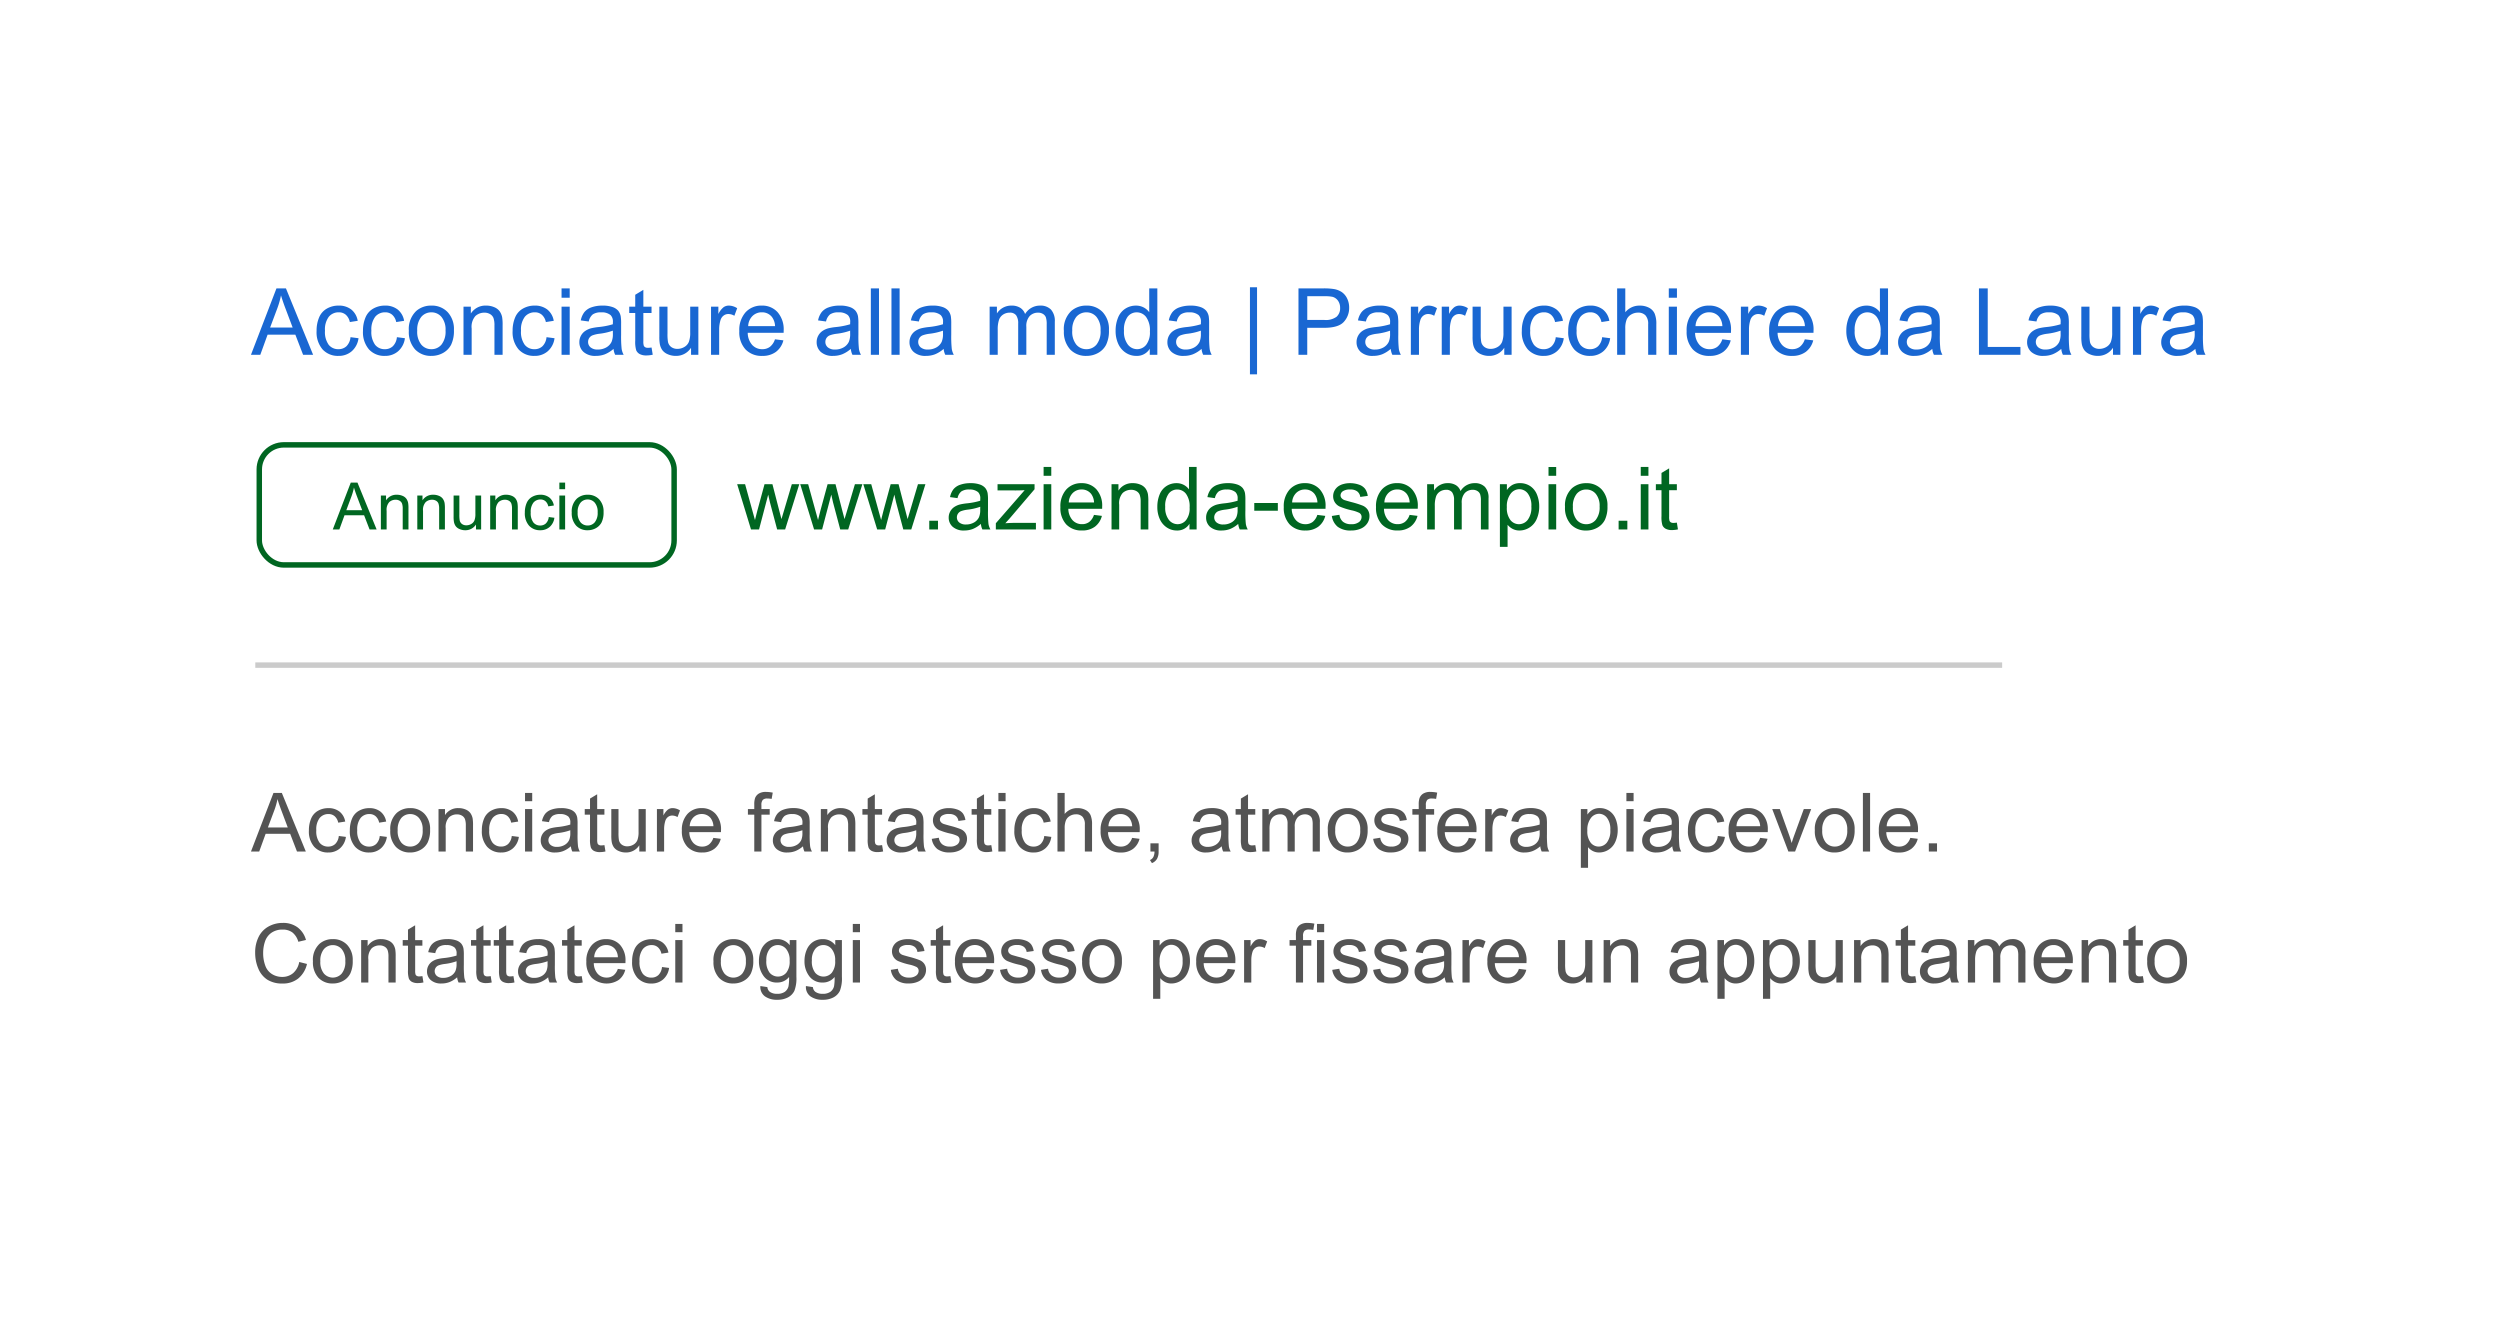 <svg xmlns="http://www.w3.org/2000/svg" xmlns:xlink="http://www.w3.org/1999/xlink" width="458" height="244" viewBox="0 0 458 244"><defs><style>.a{fill:#fff;}.b{fill:#1967d2;}.c{fill:#006621;}.d{fill:#545454;}.e,.f,.h{fill:none;}.e{stroke:#006621;}.f{stroke:#cbcbcb;}.g{stroke:none;}.i{filter:url(#a);}</style><filter id="a" x="0" y="0" width="458" height="244" filterUnits="userSpaceOnUse"><feOffset dy="3" input="SourceAlpha"/><feGaussianBlur stdDeviation="10" result="b"/><feFlood flood-color="#2b3034" flood-opacity="0.2"/><feComposite operator="in" in2="b"/><feComposite in="SourceGraphic"/></filter></defs><g transform="translate(30 27)"><g class="i" transform="matrix(1, 0, 0, 1, -30, -27)"><rect class="a" width="398" height="184" rx="15" transform="translate(30 27)"/></g><path class="b" d="M-.025,0,4.648-12.169H6.383L11.364,0H9.529L8.11-3.686H3.021L1.685,0ZM3.486-5H7.612l-1.27-3.37Q5.761-9.9,5.479-10.891a15.513,15.513,0,0,1-.656,2.324ZM18.212-3.229l1.469.191A3.811,3.811,0,0,1,18.448-.66,3.591,3.591,0,0,1,16.012.2,3.785,3.785,0,0,1,13.1-.984,4.8,4.8,0,0,1,12-4.375a6.136,6.136,0,0,1,.473-2.5,3.3,3.3,0,0,1,1.44-1.606,4.273,4.273,0,0,1,2.1-.535,3.658,3.658,0,0,1,2.349.726,3.33,3.33,0,0,1,1.17,2.063L18.087-6a2.412,2.412,0,0,0-.735-1.336,1.9,1.9,0,0,0-1.274-.448,2.319,2.319,0,0,0-1.834.809,3.842,3.842,0,0,0-.706,2.561,3.972,3.972,0,0,0,.681,2.582A2.215,2.215,0,0,0,16-1.029a2.094,2.094,0,0,0,1.469-.54A2.678,2.678,0,0,0,18.212-3.229Zm8.5,0,1.469.191A3.811,3.811,0,0,1,26.948-.66,3.591,3.591,0,0,1,24.512.2,3.785,3.785,0,0,1,21.6-.984a4.8,4.8,0,0,1-1.1-3.391,6.136,6.136,0,0,1,.473-2.5,3.3,3.3,0,0,1,1.44-1.606,4.273,4.273,0,0,1,2.1-.535,3.658,3.658,0,0,1,2.349.726,3.33,3.33,0,0,1,1.17,2.063L26.587-6a2.412,2.412,0,0,0-.735-1.336,1.9,1.9,0,0,0-1.274-.448,2.319,2.319,0,0,0-1.834.809,3.842,3.842,0,0,0-.706,2.561,3.972,3.972,0,0,0,.681,2.582,2.215,2.215,0,0,0,1.776.805,2.094,2.094,0,0,0,1.469-.54A2.678,2.678,0,0,0,26.712-3.229ZM28.9-4.408a4.544,4.544,0,0,1,1.361-3.627,4.1,4.1,0,0,1,2.772-.979,3.955,3.955,0,0,1,2.972,1.191,4.532,4.532,0,0,1,1.154,3.291,5.832,5.832,0,0,1-.51,2.677A3.614,3.614,0,0,1,35.166-.34,4.326,4.326,0,0,1,33.037.2,3.963,3.963,0,0,1,30.045-.988,4.741,4.741,0,0,1,28.9-4.408Zm1.536,0a3.755,3.755,0,0,0,.739,2.536,2.368,2.368,0,0,0,1.859.843,2.354,2.354,0,0,0,1.851-.847,3.844,3.844,0,0,0,.739-2.582,3.642,3.642,0,0,0-.743-2.478,2.363,2.363,0,0,0-1.847-.843,2.373,2.373,0,0,0-1.859.838A3.738,3.738,0,0,0,30.439-4.408ZM38.914,0V-8.815h1.345v1.253a3.169,3.169,0,0,1,2.806-1.453,3.681,3.681,0,0,1,1.465.286,2.3,2.3,0,0,1,1,.751,2.884,2.884,0,0,1,.465,1.1,8.555,8.555,0,0,1,.083,1.453V0H44.583V-5.362a4.025,4.025,0,0,0-.174-1.365,1.436,1.436,0,0,0-.618-.722,1.967,1.967,0,0,0-1.042-.27,2.421,2.421,0,0,0-1.648.606,2.989,2.989,0,0,0-.693,2.3V0ZM54.121-3.229l1.469.191A3.81,3.81,0,0,1,54.358-.66,3.591,3.591,0,0,1,51.921.2,3.785,3.785,0,0,1,49.012-.984a4.8,4.8,0,0,1-1.1-3.391,6.136,6.136,0,0,1,.473-2.5,3.3,3.3,0,0,1,1.44-1.606,4.273,4.273,0,0,1,2.1-.535,3.658,3.658,0,0,1,2.349.726,3.331,3.331,0,0,1,1.17,2.063L54-6a2.412,2.412,0,0,0-.735-1.336,1.9,1.9,0,0,0-1.274-.448,2.319,2.319,0,0,0-1.834.809,3.842,3.842,0,0,0-.706,2.561,3.972,3.972,0,0,0,.681,2.582,2.215,2.215,0,0,0,1.776.805,2.094,2.094,0,0,0,1.469-.54A2.678,2.678,0,0,0,54.121-3.229Zm2.756-7.222v-1.718h1.494v1.718ZM56.877,0V-8.815h1.494V0ZM66.4-1.087a5.564,5.564,0,0,1-1.6,1A4.617,4.617,0,0,1,63.152.2a3.2,3.2,0,0,1-2.233-.71,2.343,2.343,0,0,1-.78-1.814,2.412,2.412,0,0,1,.295-1.183,2.439,2.439,0,0,1,.772-.859,3.63,3.63,0,0,1,1.075-.49,10.676,10.676,0,0,1,1.328-.224,13.657,13.657,0,0,0,2.665-.515q.008-.307.008-.39a1.65,1.65,0,0,0-.423-1.287,2.5,2.5,0,0,0-1.7-.506,2.639,2.639,0,0,0-1.556.369A2.257,2.257,0,0,0,61.857-6.1L60.4-6.3a3.62,3.62,0,0,1,.656-1.515,2.874,2.874,0,0,1,1.32-.888,5.887,5.887,0,0,1,2-.311,5.3,5.3,0,0,1,1.834.266,2.417,2.417,0,0,1,1.038.668,2.35,2.35,0,0,1,.465,1.017,8.413,8.413,0,0,1,.075,1.378v1.992a21.146,21.146,0,0,0,.1,2.635A3.325,3.325,0,0,0,68.257,0H66.7A3.168,3.168,0,0,1,66.4-1.087Zm-.125-3.337a10.962,10.962,0,0,1-2.44.564,5.645,5.645,0,0,0-1.3.3,1.3,1.3,0,0,0-.589.486,1.276,1.276,0,0,0-.208.71,1.272,1.272,0,0,0,.452,1,1.946,1.946,0,0,0,1.324.4,3.081,3.081,0,0,0,1.536-.378,2.326,2.326,0,0,0,.988-1.033,3.609,3.609,0,0,0,.241-1.494Zm7.089,3.088.216,1.32a5.542,5.542,0,0,1-1.129.133,2.556,2.556,0,0,1-1.262-.257,1.441,1.441,0,0,1-.631-.677,5.35,5.35,0,0,1-.183-1.764V-7.653h-1.1V-8.815h1.1V-11l1.486-.9v3.08h1.5v1.162h-1.5V-2.5a2.6,2.6,0,0,0,.079.822.622.622,0,0,0,.257.291.994.994,0,0,0,.51.108A4.86,4.86,0,0,0,73.362-1.336ZM80.6,0V-1.295A3.227,3.227,0,0,1,77.8.2a3.565,3.565,0,0,1-1.457-.3,2.4,2.4,0,0,1-1-.751,2.815,2.815,0,0,1-.461-1.108,7.587,7.587,0,0,1-.091-1.395V-8.815h1.494v4.889a8.712,8.712,0,0,0,.091,1.577,1.558,1.558,0,0,0,.6.926,1.852,1.852,0,0,0,1.129.336,2.459,2.459,0,0,0,1.262-.344A1.915,1.915,0,0,0,80.2-2.37a4.707,4.707,0,0,0,.245-1.722V-8.815h1.494V0Zm3.661,0V-8.815h1.345v1.336a3.647,3.647,0,0,1,.95-1.237,1.659,1.659,0,0,1,.959-.3,2.914,2.914,0,0,1,1.536.481l-.515,1.386a2.138,2.138,0,0,0-1.1-.324,1.423,1.423,0,0,0-.88.295A1.6,1.6,0,0,0,86-6.358a5.82,5.82,0,0,0-.249,1.743V0ZM95.974-2.839l1.544.191a3.767,3.767,0,0,1-1.353,2.1A4.068,4.068,0,0,1,93.641.2,4.032,4.032,0,0,1,90.574-.992a4.654,4.654,0,0,1-1.133-3.341,4.871,4.871,0,0,1,1.146-3.453,3.878,3.878,0,0,1,2.972-1.229,3.769,3.769,0,0,1,2.889,1.2,4.782,4.782,0,0,1,1.121,3.387q0,.133-.008.4H90.985A3.388,3.388,0,0,0,91.807-1.8a2.446,2.446,0,0,0,1.843.772,2.286,2.286,0,0,0,1.4-.432A2.865,2.865,0,0,0,95.974-2.839ZM91.068-5.254H95.99a2.986,2.986,0,0,0-.564-1.668,2.29,2.29,0,0,0-1.851-.863,2.374,2.374,0,0,0-1.731.689A2.727,2.727,0,0,0,91.068-5.254Zm18.8,4.167a5.564,5.564,0,0,1-1.6,1A4.617,4.617,0,0,1,106.624.2a3.2,3.2,0,0,1-2.233-.71,2.343,2.343,0,0,1-.78-1.814,2.412,2.412,0,0,1,.295-1.183,2.439,2.439,0,0,1,.772-.859,3.63,3.63,0,0,1,1.075-.49,10.676,10.676,0,0,1,1.328-.224,13.657,13.657,0,0,0,2.665-.515q.008-.307.008-.39a1.65,1.65,0,0,0-.423-1.287,2.5,2.5,0,0,0-1.7-.506,2.639,2.639,0,0,0-1.556.369,2.257,2.257,0,0,0-.743,1.307l-1.461-.2a3.62,3.62,0,0,1,.656-1.515,2.874,2.874,0,0,1,1.32-.888,5.887,5.887,0,0,1,2-.311,5.3,5.3,0,0,1,1.834.266,2.417,2.417,0,0,1,1.038.668,2.35,2.35,0,0,1,.465,1.017,8.413,8.413,0,0,1,.075,1.378v1.992a21.146,21.146,0,0,0,.1,2.635A3.325,3.325,0,0,0,111.729,0h-1.561A3.168,3.168,0,0,1,109.869-1.087Zm-.125-3.337a10.962,10.962,0,0,1-2.44.564,5.645,5.645,0,0,0-1.3.3,1.3,1.3,0,0,0-.589.486,1.276,1.276,0,0,0-.208.71,1.272,1.272,0,0,0,.452,1,1.946,1.946,0,0,0,1.324.4,3.081,3.081,0,0,0,1.536-.378,2.326,2.326,0,0,0,.988-1.033,3.609,3.609,0,0,0,.241-1.494ZM113.538,0V-12.169h1.494V0Zm3.777,0V-12.169h1.494V0Zm9.563-1.087a5.564,5.564,0,0,1-1.6,1A4.617,4.617,0,0,1,123.632.2,3.2,3.2,0,0,1,121.4-.51a2.343,2.343,0,0,1-.78-1.814,2.412,2.412,0,0,1,.295-1.183,2.439,2.439,0,0,1,.772-.859,3.63,3.63,0,0,1,1.075-.49,10.676,10.676,0,0,1,1.328-.224,13.657,13.657,0,0,0,2.665-.515q.008-.307.008-.39a1.65,1.65,0,0,0-.423-1.287,2.5,2.5,0,0,0-1.7-.506,2.639,2.639,0,0,0-1.556.369,2.257,2.257,0,0,0-.743,1.307l-1.461-.2a3.62,3.62,0,0,1,.656-1.515,2.874,2.874,0,0,1,1.32-.888,5.887,5.887,0,0,1,2-.311,5.3,5.3,0,0,1,1.834.266,2.417,2.417,0,0,1,1.038.668,2.35,2.35,0,0,1,.465,1.017,8.413,8.413,0,0,1,.075,1.378v1.992a21.144,21.144,0,0,0,.1,2.635A3.325,3.325,0,0,0,128.737,0h-1.561A3.168,3.168,0,0,1,126.877-1.087Zm-.125-3.337a10.962,10.962,0,0,1-2.44.564,5.645,5.645,0,0,0-1.3.3,1.3,1.3,0,0,0-.589.486,1.276,1.276,0,0,0-.208.71,1.272,1.272,0,0,0,.452,1,1.946,1.946,0,0,0,1.324.4,3.081,3.081,0,0,0,1.536-.378,2.326,2.326,0,0,0,.988-1.033,3.609,3.609,0,0,0,.241-1.494ZM135.3,0V-8.815h1.336v1.237a3.142,3.142,0,0,1,1.1-1.042,3.1,3.1,0,0,1,1.569-.394,2.9,2.9,0,0,1,1.606.407,2.177,2.177,0,0,1,.884,1.137,3.165,3.165,0,0,1,2.723-1.544,2.684,2.684,0,0,1,2.017.726,3.1,3.1,0,0,1,.706,2.237V0h-1.486V-5.553a4.089,4.089,0,0,0-.145-1.291,1.25,1.25,0,0,0-.527-.635,1.645,1.645,0,0,0-.9-.241,2.086,2.086,0,0,0-1.544.618,2.724,2.724,0,0,0-.614,1.98V0h-1.494V-5.728a2.52,2.52,0,0,0-.365-1.494,1.383,1.383,0,0,0-1.2-.5,2.171,2.171,0,0,0-1.166.332,1.883,1.883,0,0,0-.776.971,5.467,5.467,0,0,0-.241,1.843V0Zm13.6-4.408a4.544,4.544,0,0,1,1.361-3.627,4.1,4.1,0,0,1,2.772-.979,3.955,3.955,0,0,1,2.972,1.191,4.532,4.532,0,0,1,1.154,3.291,5.832,5.832,0,0,1-.51,2.677A3.614,3.614,0,0,1,155.171-.34a4.326,4.326,0,0,1-2.129.54,3.963,3.963,0,0,1-2.992-1.187A4.741,4.741,0,0,1,148.908-4.408Zm1.536,0a3.755,3.755,0,0,0,.739,2.536,2.368,2.368,0,0,0,1.859.843,2.354,2.354,0,0,0,1.851-.847,3.844,3.844,0,0,0,.739-2.582,3.642,3.642,0,0,0-.743-2.478,2.363,2.363,0,0,0-1.847-.843,2.373,2.373,0,0,0-1.859.838A3.738,3.738,0,0,0,150.443-4.408ZM164.638,0V-1.112A2.742,2.742,0,0,1,162.172.2a3.457,3.457,0,0,1-1.938-.581A3.821,3.821,0,0,1,158.865-2a5.609,5.609,0,0,1-.486-2.395,6.268,6.268,0,0,1,.44-2.395,3.47,3.47,0,0,1,1.32-1.648,3.529,3.529,0,0,1,1.967-.573,2.94,2.94,0,0,1,1.419.336,2.968,2.968,0,0,1,1.013.876v-4.366h1.486V0Zm-4.723-4.4a3.828,3.828,0,0,0,.714,2.532,2.153,2.153,0,0,0,1.685.838,2.113,2.113,0,0,0,1.664-.8,3.693,3.693,0,0,0,.685-2.445,4.146,4.146,0,0,0-.7-2.656,2.145,2.145,0,0,0-1.718-.847,2.07,2.07,0,0,0-1.664.813A4.015,4.015,0,0,0,159.915-4.4Zm14.211,3.312a5.564,5.564,0,0,1-1.6,1A4.617,4.617,0,0,1,170.88.2a3.2,3.2,0,0,1-2.233-.71,2.343,2.343,0,0,1-.78-1.814,2.412,2.412,0,0,1,.295-1.183,2.44,2.44,0,0,1,.772-.859,3.63,3.63,0,0,1,1.075-.49,10.676,10.676,0,0,1,1.328-.224A13.657,13.657,0,0,0,174-5.595q.008-.307.008-.39a1.65,1.65,0,0,0-.423-1.287,2.5,2.5,0,0,0-1.7-.506,2.639,2.639,0,0,0-1.556.369,2.257,2.257,0,0,0-.743,1.307l-1.461-.2a3.62,3.62,0,0,1,.656-1.515A2.874,2.874,0,0,1,170.1-8.7a5.887,5.887,0,0,1,2-.311,5.3,5.3,0,0,1,1.834.266,2.417,2.417,0,0,1,1.038.668,2.35,2.35,0,0,1,.465,1.017,8.413,8.413,0,0,1,.075,1.378v1.992a21.144,21.144,0,0,0,.1,2.635A3.325,3.325,0,0,0,175.985,0h-1.561A3.168,3.168,0,0,1,174.125-1.087ZM174-4.424a10.962,10.962,0,0,1-2.44.564,5.645,5.645,0,0,0-1.3.3,1.3,1.3,0,0,0-.589.486,1.276,1.276,0,0,0-.208.71,1.273,1.273,0,0,0,.452,1,1.946,1.946,0,0,0,1.324.4,3.081,3.081,0,0,0,1.536-.378,2.326,2.326,0,0,0,.988-1.033A3.609,3.609,0,0,0,174-3.876Zm8.99,8V-12.376h1.3V3.578ZM191.881,0V-12.169h4.59a11.083,11.083,0,0,1,1.851.116,3.667,3.667,0,0,1,1.5.569,2.983,2.983,0,0,1,.975,1.175,3.728,3.728,0,0,1,.369,1.66,3.741,3.741,0,0,1-.988,2.627q-.988,1.075-3.569,1.075h-3.121V0Zm1.61-6.383h3.146a3.336,3.336,0,0,0,2.216-.581,2.07,2.07,0,0,0,.656-1.635,2.2,2.2,0,0,0-.386-1.307,1.8,1.8,0,0,0-1.017-.718,6.881,6.881,0,0,0-1.5-.108h-3.113Zm15.29,5.3a5.564,5.564,0,0,1-1.6,1A4.617,4.617,0,0,1,205.536.2,3.2,3.2,0,0,1,203.3-.51a2.343,2.343,0,0,1-.78-1.814,2.412,2.412,0,0,1,.295-1.183,2.44,2.44,0,0,1,.772-.859,3.63,3.63,0,0,1,1.075-.49,10.676,10.676,0,0,1,1.328-.224,13.657,13.657,0,0,0,2.665-.515q.008-.307.008-.39a1.65,1.65,0,0,0-.423-1.287,2.5,2.5,0,0,0-1.7-.506,2.639,2.639,0,0,0-1.556.369,2.257,2.257,0,0,0-.743,1.307l-1.461-.2a3.62,3.62,0,0,1,.656-1.515,2.874,2.874,0,0,1,1.32-.888,5.887,5.887,0,0,1,2-.311,5.3,5.3,0,0,1,1.834.266,2.417,2.417,0,0,1,1.038.668,2.35,2.35,0,0,1,.465,1.017,8.413,8.413,0,0,1,.075,1.378v1.992a21.144,21.144,0,0,0,.1,2.635A3.325,3.325,0,0,0,210.641,0H209.08A3.168,3.168,0,0,1,208.781-1.087Zm-.125-3.337a10.962,10.962,0,0,1-2.44.564,5.645,5.645,0,0,0-1.3.3,1.3,1.3,0,0,0-.589.486,1.276,1.276,0,0,0-.208.71,1.273,1.273,0,0,0,.452,1,1.946,1.946,0,0,0,1.324.4,3.081,3.081,0,0,0,1.536-.378,2.326,2.326,0,0,0,.988-1.033,3.609,3.609,0,0,0,.241-1.494ZM212.467,0V-8.815h1.345v1.336a3.647,3.647,0,0,1,.95-1.237,1.659,1.659,0,0,1,.959-.3,2.914,2.914,0,0,1,1.536.481l-.515,1.386a2.138,2.138,0,0,0-1.1-.324,1.423,1.423,0,0,0-.88.295,1.6,1.6,0,0,0-.556.818,5.82,5.82,0,0,0-.249,1.743V0Zm5.661,0V-8.815h1.345v1.336a3.647,3.647,0,0,1,.95-1.237,1.659,1.659,0,0,1,.959-.3,2.914,2.914,0,0,1,1.536.481L222.4-7.147a2.138,2.138,0,0,0-1.1-.324,1.423,1.423,0,0,0-.88.295,1.6,1.6,0,0,0-.556.818,5.82,5.82,0,0,0-.249,1.743V0Zm11.455,0V-1.295A3.227,3.227,0,0,1,226.786.2a3.565,3.565,0,0,1-1.457-.3,2.4,2.4,0,0,1-1-.751,2.815,2.815,0,0,1-.461-1.108,7.588,7.588,0,0,1-.091-1.395V-8.815h1.494v4.889a8.713,8.713,0,0,0,.091,1.577,1.558,1.558,0,0,0,.6.926,1.852,1.852,0,0,0,1.129.336,2.459,2.459,0,0,0,1.262-.344,1.915,1.915,0,0,0,.834-.938,4.707,4.707,0,0,0,.245-1.722V-8.815h1.494V0Zm9.43-3.229,1.469.191A3.81,3.81,0,0,1,239.249-.66,3.591,3.591,0,0,1,236.813.2,3.785,3.785,0,0,1,233.9-.984a4.8,4.8,0,0,1-1.1-3.391,6.136,6.136,0,0,1,.473-2.5,3.3,3.3,0,0,1,1.44-1.606,4.273,4.273,0,0,1,2.1-.535,3.658,3.658,0,0,1,2.349.726,3.331,3.331,0,0,1,1.17,2.063L238.888-6a2.412,2.412,0,0,0-.735-1.336,1.9,1.9,0,0,0-1.274-.448,2.319,2.319,0,0,0-1.834.809,3.842,3.842,0,0,0-.706,2.561,3.971,3.971,0,0,0,.681,2.582,2.215,2.215,0,0,0,1.776.805,2.094,2.094,0,0,0,1.469-.54A2.678,2.678,0,0,0,239.013-3.229Zm8.5,0,1.469.191A3.81,3.81,0,0,1,247.749-.66,3.591,3.591,0,0,1,245.313.2,3.785,3.785,0,0,1,242.4-.984a4.8,4.8,0,0,1-1.1-3.391,6.136,6.136,0,0,1,.473-2.5,3.3,3.3,0,0,1,1.44-1.606,4.273,4.273,0,0,1,2.1-.535,3.658,3.658,0,0,1,2.349.726,3.331,3.331,0,0,1,1.17,2.063L247.388-6a2.412,2.412,0,0,0-.735-1.336,1.9,1.9,0,0,0-1.274-.448,2.319,2.319,0,0,0-1.834.809,3.842,3.842,0,0,0-.706,2.561,3.971,3.971,0,0,0,.681,2.582,2.215,2.215,0,0,0,1.776.805,2.094,2.094,0,0,0,1.469-.54A2.678,2.678,0,0,0,247.513-3.229ZM250.26,0V-12.169h1.494V-7.8a3.338,3.338,0,0,1,2.64-1.212,3.559,3.559,0,0,1,1.7.386,2.266,2.266,0,0,1,1.033,1.067,4.917,4.917,0,0,1,.311,1.976V0h-1.494V-5.586a2.308,2.308,0,0,0-.486-1.631,1.806,1.806,0,0,0-1.374-.51,2.422,2.422,0,0,0-1.249.344A1.946,1.946,0,0,0,252-6.45a4.289,4.289,0,0,0-.249,1.627V0Zm9.463-10.451v-1.718h1.494v1.718Zm0,10.451V-8.815h1.494V0Zm9.8-2.839,1.544.191a3.767,3.767,0,0,1-1.353,2.1A4.068,4.068,0,0,1,267.194.2a4.032,4.032,0,0,1-3.067-1.191,4.654,4.654,0,0,1-1.133-3.341,4.871,4.871,0,0,1,1.146-3.453,3.878,3.878,0,0,1,2.972-1.229A3.769,3.769,0,0,1,270-7.811a4.782,4.782,0,0,1,1.121,3.387q0,.133-.008.4h-6.574a3.387,3.387,0,0,0,.822,2.225,2.446,2.446,0,0,0,1.843.772,2.286,2.286,0,0,0,1.4-.432A2.865,2.865,0,0,0,269.526-2.839Zm-4.906-2.416h4.922a2.986,2.986,0,0,0-.564-1.668,2.29,2.29,0,0,0-1.851-.863A2.374,2.374,0,0,0,265.4-7.1,2.727,2.727,0,0,0,264.621-5.254ZM272.93,0V-8.815h1.345v1.336a3.647,3.647,0,0,1,.95-1.237,1.659,1.659,0,0,1,.959-.3,2.914,2.914,0,0,1,1.536.481L277.2-7.147a2.138,2.138,0,0,0-1.1-.324,1.423,1.423,0,0,0-.88.295,1.6,1.6,0,0,0-.556.818,5.82,5.82,0,0,0-.249,1.743V0Zm11.712-2.839,1.544.191a3.767,3.767,0,0,1-1.353,2.1A4.068,4.068,0,0,1,282.31.2a4.032,4.032,0,0,1-3.067-1.191,4.654,4.654,0,0,1-1.133-3.341,4.871,4.871,0,0,1,1.146-3.453,3.878,3.878,0,0,1,2.972-1.229,3.769,3.769,0,0,1,2.889,1.2,4.782,4.782,0,0,1,1.121,3.387q0,.133-.008.4h-6.574a3.387,3.387,0,0,0,.822,2.225,2.446,2.446,0,0,0,1.843.772,2.286,2.286,0,0,0,1.4-.432A2.865,2.865,0,0,0,284.642-2.839Zm-4.906-2.416h4.922a2.986,2.986,0,0,0-.564-1.668,2.29,2.29,0,0,0-1.851-.863,2.374,2.374,0,0,0-1.731.689A2.727,2.727,0,0,0,279.736-5.254ZM298.5,0V-1.112A2.742,2.742,0,0,1,296.039.2,3.457,3.457,0,0,1,294.1-.382,3.821,3.821,0,0,1,292.731-2a5.609,5.609,0,0,1-.486-2.395,6.268,6.268,0,0,1,.44-2.395,3.47,3.47,0,0,1,1.32-1.648,3.529,3.529,0,0,1,1.967-.573,2.94,2.94,0,0,1,1.419.336A2.968,2.968,0,0,1,298.4-7.8v-4.366h1.486V0Zm-4.723-4.4a3.828,3.828,0,0,0,.714,2.532,2.153,2.153,0,0,0,1.685.838,2.113,2.113,0,0,0,1.664-.8,3.693,3.693,0,0,0,.685-2.445,4.146,4.146,0,0,0-.7-2.656,2.145,2.145,0,0,0-1.718-.847,2.07,2.07,0,0,0-1.664.813A4.015,4.015,0,0,0,293.781-4.4Zm14.211,3.312a5.564,5.564,0,0,1-1.6,1A4.617,4.617,0,0,1,304.747.2a3.2,3.2,0,0,1-2.233-.71,2.343,2.343,0,0,1-.78-1.814,2.412,2.412,0,0,1,.295-1.183,2.439,2.439,0,0,1,.772-.859,3.63,3.63,0,0,1,1.075-.49A10.676,10.676,0,0,1,305.2-5.08a13.656,13.656,0,0,0,2.665-.515q.008-.307.008-.39a1.65,1.65,0,0,0-.423-1.287,2.5,2.5,0,0,0-1.7-.506,2.639,2.639,0,0,0-1.556.369,2.257,2.257,0,0,0-.743,1.307l-1.461-.2a3.62,3.62,0,0,1,.656-1.515,2.874,2.874,0,0,1,1.32-.888,5.887,5.887,0,0,1,2-.311,5.3,5.3,0,0,1,1.834.266,2.417,2.417,0,0,1,1.038.668,2.35,2.35,0,0,1,.465,1.017,8.413,8.413,0,0,1,.075,1.378v1.992a21.147,21.147,0,0,0,.1,2.635A3.325,3.325,0,0,0,309.852,0h-1.561A3.168,3.168,0,0,1,307.992-1.087Zm-.125-3.337a10.962,10.962,0,0,1-2.44.564,5.645,5.645,0,0,0-1.3.3,1.3,1.3,0,0,0-.589.486,1.276,1.276,0,0,0-.208.71,1.272,1.272,0,0,0,.452,1,1.946,1.946,0,0,0,1.324.4,3.081,3.081,0,0,0,1.536-.378,2.326,2.326,0,0,0,.988-1.033,3.609,3.609,0,0,0,.241-1.494ZM316.542,0V-12.169h1.61V-1.436h5.993V0Zm15.083-1.087a5.564,5.564,0,0,1-1.6,1A4.617,4.617,0,0,1,328.379.2a3.2,3.2,0,0,1-2.233-.71,2.343,2.343,0,0,1-.78-1.814,2.412,2.412,0,0,1,.295-1.183,2.439,2.439,0,0,1,.772-.859,3.63,3.63,0,0,1,1.075-.49,10.676,10.676,0,0,1,1.328-.224,13.656,13.656,0,0,0,2.665-.515q.008-.307.008-.39a1.65,1.65,0,0,0-.423-1.287,2.5,2.5,0,0,0-1.7-.506,2.639,2.639,0,0,0-1.556.369,2.257,2.257,0,0,0-.743,1.307l-1.461-.2a3.62,3.62,0,0,1,.656-1.515A2.874,2.874,0,0,1,327.6-8.7a5.887,5.887,0,0,1,2-.311,5.3,5.3,0,0,1,1.834.266,2.417,2.417,0,0,1,1.038.668,2.35,2.35,0,0,1,.465,1.017,8.413,8.413,0,0,1,.075,1.378v1.992a21.147,21.147,0,0,0,.1,2.635A3.325,3.325,0,0,0,333.484,0h-1.561A3.168,3.168,0,0,1,331.625-1.087ZM331.5-4.424a10.962,10.962,0,0,1-2.44.564,5.645,5.645,0,0,0-1.3.3,1.3,1.3,0,0,0-.589.486,1.276,1.276,0,0,0-.208.71,1.272,1.272,0,0,0,.452,1,1.946,1.946,0,0,0,1.324.4,3.081,3.081,0,0,0,1.536-.378,2.326,2.326,0,0,0,.988-1.033,3.609,3.609,0,0,0,.241-1.494ZM341.1,0V-1.295A3.227,3.227,0,0,1,338.307.2a3.565,3.565,0,0,1-1.457-.3,2.4,2.4,0,0,1-1-.751,2.815,2.815,0,0,1-.461-1.108,7.586,7.586,0,0,1-.091-1.395V-8.815h1.494v4.889a8.712,8.712,0,0,0,.091,1.577,1.558,1.558,0,0,0,.6.926,1.852,1.852,0,0,0,1.129.336,2.459,2.459,0,0,0,1.262-.344,1.915,1.915,0,0,0,.834-.938,4.707,4.707,0,0,0,.245-1.722V-8.815h1.494V0Zm3.661,0V-8.815h1.345v1.336a3.647,3.647,0,0,1,.95-1.237,1.659,1.659,0,0,1,.959-.3,2.914,2.914,0,0,1,1.536.481l-.515,1.386a2.138,2.138,0,0,0-1.1-.324,1.423,1.423,0,0,0-.88.295,1.6,1.6,0,0,0-.556.818,5.82,5.82,0,0,0-.249,1.743V0Zm11.43-1.087a5.564,5.564,0,0,1-1.6,1A4.617,4.617,0,0,1,352.949.2a3.2,3.2,0,0,1-2.233-.71,2.343,2.343,0,0,1-.78-1.814,2.412,2.412,0,0,1,.295-1.183A2.439,2.439,0,0,1,351-4.366a3.63,3.63,0,0,1,1.075-.49,10.676,10.676,0,0,1,1.328-.224,13.656,13.656,0,0,0,2.665-.515q.008-.307.008-.39a1.65,1.65,0,0,0-.423-1.287,2.5,2.5,0,0,0-1.7-.506,2.639,2.639,0,0,0-1.556.369,2.257,2.257,0,0,0-.743,1.307l-1.461-.2a3.62,3.62,0,0,1,.656-1.515,2.874,2.874,0,0,1,1.32-.888,5.887,5.887,0,0,1,2-.311A5.3,5.3,0,0,1,356-8.749a2.417,2.417,0,0,1,1.038.668,2.35,2.35,0,0,1,.465,1.017,8.413,8.413,0,0,1,.075,1.378v1.992a21.147,21.147,0,0,0,.1,2.635A3.325,3.325,0,0,0,358.054,0h-1.561A3.168,3.168,0,0,1,356.195-1.087Zm-.125-3.337a10.962,10.962,0,0,1-2.44.564,5.645,5.645,0,0,0-1.3.3,1.3,1.3,0,0,0-.589.486,1.276,1.276,0,0,0-.208.71,1.272,1.272,0,0,0,.452,1,1.946,1.946,0,0,0,1.324.4,3.081,3.081,0,0,0,1.536-.378,2.326,2.326,0,0,0,.988-1.033,3.609,3.609,0,0,0,.241-1.494Z" transform="translate(16 38)"/><path class="c" d="M2.586,0,.047-8.3H1.5L2.82-3.508l.492,1.781q.031-.133.43-1.711L5.063-8.3H6.508L7.75-3.484,8.164-1.9l.477-1.6,1.422-4.8H11.43L8.836,0H7.375L6.055-4.969l-.32-1.414L4.055,0ZM14.141,0,11.6-8.3h1.453l1.32,4.789.492,1.781q.031-.133.43-1.711L16.617-8.3h1.445L19.3-3.484,19.719-1.9,20.2-3.5l1.422-4.8h1.367L20.391,0H18.93l-1.32-4.969-.32-1.414L15.609,0ZM25.7,0,23.156-8.3h1.453l1.32,4.789.492,1.781q.031-.133.43-1.711L28.172-8.3h1.445l1.242,4.813L31.273-1.9l.477-1.6,1.422-4.8h1.367L31.945,0H30.484l-1.32-4.969-.32-1.414L27.164,0Zm9.539,0V-1.6h1.6V0ZM44.7-1.023a5.236,5.236,0,0,1-1.5.938,4.346,4.346,0,0,1-1.551.273,3.016,3.016,0,0,1-2.1-.668A2.2,2.2,0,0,1,38.8-2.187,2.27,2.27,0,0,1,39.082-3.3a2.3,2.3,0,0,1,.727-.809A3.416,3.416,0,0,1,40.82-4.57a10.049,10.049,0,0,1,1.25-.211,12.853,12.853,0,0,0,2.508-.484q.008-.289.008-.367a1.553,1.553,0,0,0-.4-1.211,2.353,2.353,0,0,0-1.6-.477,2.483,2.483,0,0,0-1.465.348,2.124,2.124,0,0,0-.7,1.23L39.047-5.93a3.407,3.407,0,0,1,.617-1.426,2.705,2.705,0,0,1,1.242-.836,5.541,5.541,0,0,1,1.883-.293,4.983,4.983,0,0,1,1.727.25,2.275,2.275,0,0,1,.977.629,2.212,2.212,0,0,1,.438.957,7.918,7.918,0,0,1,.07,1.3v1.875A19.9,19.9,0,0,0,46.09-1a3.129,3.129,0,0,0,.355,1H44.977A2.982,2.982,0,0,1,44.7-1.023Zm-.117-3.141a10.317,10.317,0,0,1-2.3.531,5.313,5.313,0,0,0-1.227.281,1.223,1.223,0,0,0-.555.457,1.2,1.2,0,0,0-.2.668,1.2,1.2,0,0,0,.426.938,1.832,1.832,0,0,0,1.246.375,2.9,2.9,0,0,0,1.445-.355,2.189,2.189,0,0,0,.93-.973,3.4,3.4,0,0,0,.227-1.406ZM47.438,0V-1.141L52.719-7.2q-.9.047-1.586.047H47.75V-8.3h6.781v.93L50.039-2.1l-.867.961q.945-.07,1.773-.07h3.836V0Zm8.75-9.836v-1.617h1.406v1.617Zm0,9.836V-8.3h1.406V0Zm9.227-2.672,1.453.18A3.545,3.545,0,0,1,65.594-.516a3.828,3.828,0,0,1-2.375.7A3.8,3.8,0,0,1,60.332-.934a4.381,4.381,0,0,1-1.066-3.145,4.585,4.585,0,0,1,1.078-3.25,3.649,3.649,0,0,1,2.8-1.156,3.547,3.547,0,0,1,2.719,1.133,4.5,4.5,0,0,1,1.055,3.188q0,.125-.008.375H60.719A3.188,3.188,0,0,0,61.492-1.7a2.3,2.3,0,0,0,1.734.727,2.152,2.152,0,0,0,1.32-.406A2.7,2.7,0,0,0,65.414-2.672ZM60.8-4.945H65.43a2.811,2.811,0,0,0-.531-1.57,2.155,2.155,0,0,0-1.742-.812,2.234,2.234,0,0,0-1.629.648A2.566,2.566,0,0,0,60.8-4.945ZM68.633,0V-8.3H69.9v1.18a2.982,2.982,0,0,1,2.641-1.367,3.464,3.464,0,0,1,1.379.27,2.169,2.169,0,0,1,.941.707A2.714,2.714,0,0,1,75.3-6.469,8.052,8.052,0,0,1,75.375-5.1V0H73.969V-5.047A3.788,3.788,0,0,0,73.8-6.332a1.352,1.352,0,0,0-.582-.68,1.851,1.851,0,0,0-.98-.254,2.278,2.278,0,0,0-1.551.57,2.813,2.813,0,0,0-.652,2.164V0ZM82.914,0V-1.047A2.581,2.581,0,0,1,80.594.188,3.254,3.254,0,0,1,78.77-.359,3.6,3.6,0,0,1,77.48-1.887a5.279,5.279,0,0,1-.457-2.254,5.9,5.9,0,0,1,.414-2.254A3.266,3.266,0,0,1,78.68-7.945a3.321,3.321,0,0,1,1.852-.539,2.767,2.767,0,0,1,1.336.316,2.793,2.793,0,0,1,.953.824v-4.109h1.4V0ZM78.469-4.141a3.6,3.6,0,0,0,.672,2.383,2.026,2.026,0,0,0,1.586.789,1.989,1.989,0,0,0,1.566-.754,3.476,3.476,0,0,0,.645-2.3,3.9,3.9,0,0,0-.656-2.5,2.018,2.018,0,0,0-1.617-.8,1.948,1.948,0,0,0-1.566.766A3.779,3.779,0,0,0,78.469-4.141ZM91.844-1.023a5.236,5.236,0,0,1-1.5.938,4.346,4.346,0,0,1-1.551.273,3.016,3.016,0,0,1-2.1-.668,2.2,2.2,0,0,1-.734-1.707A2.27,2.27,0,0,1,86.23-3.3a2.3,2.3,0,0,1,.727-.809,3.416,3.416,0,0,1,1.012-.461,10.049,10.049,0,0,1,1.25-.211,12.853,12.853,0,0,0,2.508-.484q.008-.289.008-.367a1.553,1.553,0,0,0-.4-1.211,2.353,2.353,0,0,0-1.6-.477,2.483,2.483,0,0,0-1.465.348,2.124,2.124,0,0,0-.7,1.23L86.2-5.93a3.407,3.407,0,0,1,.617-1.426,2.705,2.705,0,0,1,1.242-.836,5.541,5.541,0,0,1,1.883-.293,4.983,4.983,0,0,1,1.727.25,2.275,2.275,0,0,1,.977.629,2.212,2.212,0,0,1,.438.957,7.918,7.918,0,0,1,.07,1.3v1.875A19.9,19.9,0,0,0,93.238-1a3.129,3.129,0,0,0,.355,1H92.125A2.982,2.982,0,0,1,91.844-1.023Zm-.117-3.141a10.317,10.317,0,0,1-2.3.531,5.313,5.313,0,0,0-1.227.281,1.223,1.223,0,0,0-.555.457,1.2,1.2,0,0,0-.2.668,1.2,1.2,0,0,0,.426.938,1.832,1.832,0,0,0,1.246.375A2.9,2.9,0,0,0,90.57-1.27a2.189,2.189,0,0,0,.93-.973,3.4,3.4,0,0,0,.227-1.406Zm3.055.727V-4.852H99.1v1.414Zm11.555.766,1.453.18a3.545,3.545,0,0,1-1.273,1.977,3.828,3.828,0,0,1-2.375.7,3.8,3.8,0,0,1-2.887-1.121,4.381,4.381,0,0,1-1.066-3.145,4.585,4.585,0,0,1,1.078-3.25,3.649,3.649,0,0,1,2.8-1.156,3.547,3.547,0,0,1,2.719,1.133,4.5,4.5,0,0,1,1.055,3.188q0,.125-.008.375h-6.187a3.188,3.188,0,0,0,.773,2.094,2.3,2.3,0,0,0,1.734.727,2.152,2.152,0,0,0,1.32-.406A2.7,2.7,0,0,0,106.336-2.672Zm-4.617-2.273h4.633a2.811,2.811,0,0,0-.531-1.57,2.155,2.155,0,0,0-1.742-.812,2.234,2.234,0,0,0-1.629.648A2.566,2.566,0,0,0,101.719-4.945Zm7.273,2.469,1.391-.219a1.944,1.944,0,0,0,.652,1.281,2.274,2.274,0,0,0,1.5.445,2.2,2.2,0,0,0,1.438-.395,1.18,1.18,0,0,0,.469-.926.854.854,0,0,0-.414-.75,6.1,6.1,0,0,0-1.437-.477,13.118,13.118,0,0,1-2.145-.676,2.077,2.077,0,0,1-.906-.789,2.09,2.09,0,0,1-.309-1.113,2.137,2.137,0,0,1,.254-1.027,2.277,2.277,0,0,1,.691-.785,2.9,2.9,0,0,1,.895-.41,4.254,4.254,0,0,1,1.215-.168A4.8,4.8,0,0,1,114-8.2a2.332,2.332,0,0,1,1.09.762,2.976,2.976,0,0,1,.484,1.285l-1.375.188a1.5,1.5,0,0,0-.543-1,1.986,1.986,0,0,0-1.27-.359,2.3,2.3,0,0,0-1.383.32.933.933,0,0,0-.414.75.776.776,0,0,0,.172.492,1.24,1.24,0,0,0,.539.375q.211.078,1.242.359a17.292,17.292,0,0,1,2.082.652,2.112,2.112,0,0,1,.926.738,2.061,2.061,0,0,1,.336,1.2,2.361,2.361,0,0,1-.41,1.324,2.651,2.651,0,0,1-1.184.961,4.308,4.308,0,0,1-1.75.34,3.9,3.9,0,0,1-2.465-.672A3.124,3.124,0,0,1,108.992-2.477Zm14.242-.2,1.453.18a3.545,3.545,0,0,1-1.273,1.977,3.828,3.828,0,0,1-2.375.7,3.8,3.8,0,0,1-2.887-1.121,4.381,4.381,0,0,1-1.066-3.145,4.585,4.585,0,0,1,1.078-3.25,3.649,3.649,0,0,1,2.8-1.156,3.547,3.547,0,0,1,2.719,1.133,4.5,4.5,0,0,1,1.055,3.188q0,.125-.008.375h-6.187a3.188,3.188,0,0,0,.773,2.094,2.3,2.3,0,0,0,1.734.727,2.152,2.152,0,0,0,1.32-.406A2.7,2.7,0,0,0,123.234-2.672Zm-4.617-2.273h4.633a2.811,2.811,0,0,0-.531-1.57,2.155,2.155,0,0,0-1.742-.812,2.234,2.234,0,0,0-1.629.648A2.566,2.566,0,0,0,118.617-4.945ZM126.453,0V-8.3h1.258v1.164a2.957,2.957,0,0,1,1.039-.98,2.919,2.919,0,0,1,1.477-.371,2.729,2.729,0,0,1,1.512.383,2.049,2.049,0,0,1,.832,1.07,2.979,2.979,0,0,1,2.563-1.453,2.526,2.526,0,0,1,1.9.684A2.922,2.922,0,0,1,137.7-5.7V0h-1.4V-5.227a3.848,3.848,0,0,0-.137-1.215,1.177,1.177,0,0,0-.5-.6,1.549,1.549,0,0,0-.844-.227,1.964,1.964,0,0,0-1.453.582,2.563,2.563,0,0,0-.578,1.863V0h-1.406V-5.391a2.372,2.372,0,0,0-.344-1.406,1.3,1.3,0,0,0-1.125-.469,2.044,2.044,0,0,0-1.1.313,1.773,1.773,0,0,0-.73.914,5.145,5.145,0,0,0-.227,1.734V0Zm13.328,3.18V-8.3h1.281v1.078a3.158,3.158,0,0,1,1.023-.949,2.812,2.812,0,0,1,1.383-.316,3.279,3.279,0,0,1,1.875.547,3.356,3.356,0,0,1,1.227,1.543,5.634,5.634,0,0,1,.414,2.184,5.546,5.546,0,0,1-.457,2.293A3.445,3.445,0,0,1,145.2-.355a3.41,3.41,0,0,1-1.832.543,2.646,2.646,0,0,1-1.262-.3,2.873,2.873,0,0,1-.918-.75V3.18ZM141.055-4.1a3.609,3.609,0,0,0,.648,2.367,1.989,1.989,0,0,0,1.57.766,2.033,2.033,0,0,0,1.605-.793,3.762,3.762,0,0,0,.668-2.457,3.666,3.666,0,0,0-.652-2.375,1.964,1.964,0,0,0-1.559-.789,2.025,2.025,0,0,0-1.59.84A3.758,3.758,0,0,0,141.055-4.1Zm7.633-5.734v-1.617h1.406v1.617Zm0,9.836V-8.3h1.406V0Zm3.023-4.148a4.276,4.276,0,0,1,1.281-3.414,3.861,3.861,0,0,1,2.609-.922,3.722,3.722,0,0,1,2.8,1.121,4.265,4.265,0,0,1,1.086,3.1,5.489,5.489,0,0,1-.48,2.52,3.4,3.4,0,0,1-1.4,1.426,4.071,4.071,0,0,1-2,.508A3.729,3.729,0,0,1,152.785-.93,4.462,4.462,0,0,1,151.711-4.148Zm1.445,0a3.534,3.534,0,0,0,.7,2.387,2.229,2.229,0,0,0,1.75.793,2.216,2.216,0,0,0,1.742-.8,3.618,3.618,0,0,0,.7-2.43,3.428,3.428,0,0,0-.7-2.332A2.224,2.224,0,0,0,155.6-7.32a2.234,2.234,0,0,0-1.75.789A3.518,3.518,0,0,0,153.156-4.148ZM161.531,0V-1.6h1.6V0Zm4.055-9.836v-1.617h1.406v1.617Zm0,9.836V-8.3h1.406V0ZM172.2-1.258l.2,1.242a5.216,5.216,0,0,1-1.062.125,2.4,2.4,0,0,1-1.187-.242,1.356,1.356,0,0,1-.594-.637,5.035,5.035,0,0,1-.172-1.66V-7.2h-1.031V-8.3h1.031v-2.055l1.4-.844v2.9H172.2V-7.2h-1.414v4.852a2.451,2.451,0,0,0,.074.773.586.586,0,0,0,.242.273.936.936,0,0,0,.48.1A4.574,4.574,0,0,0,172.2-1.258Z" transform="translate(105 70)"/><path class="d" d="M-.022,0,4.1-10.737H5.632L10.027,0H8.408L7.156-3.252H2.666L1.487,0Zm3.1-4.409h3.64L5.6-7.383q-.513-1.355-.762-2.227a13.688,13.688,0,0,1-.579,2.051Zm12.993,1.56,1.3.168a3.362,3.362,0,0,1-1.088,2.1,3.169,3.169,0,0,1-2.15.758A3.34,3.34,0,0,1,11.561-.868a4.235,4.235,0,0,1-.97-2.992,5.414,5.414,0,0,1,.417-2.2,2.911,2.911,0,0,1,1.271-1.417,3.77,3.77,0,0,1,1.857-.472,3.228,3.228,0,0,1,2.073.641,2.939,2.939,0,0,1,1.033,1.82l-1.282.2a2.128,2.128,0,0,0-.648-1.179,1.677,1.677,0,0,0-1.124-.4,2.046,2.046,0,0,0-1.619.714,3.39,3.39,0,0,0-.623,2.26,3.5,3.5,0,0,0,.6,2.278,1.954,1.954,0,0,0,1.567.71,1.847,1.847,0,0,0,1.3-.476A2.363,2.363,0,0,0,16.069-2.849Zm7.5,0,1.3.168a3.362,3.362,0,0,1-1.088,2.1,3.169,3.169,0,0,1-2.15.758A3.34,3.34,0,0,1,19.061-.868a4.235,4.235,0,0,1-.97-2.992,5.414,5.414,0,0,1,.417-2.2,2.911,2.911,0,0,1,1.271-1.417,3.77,3.77,0,0,1,1.857-.472,3.228,3.228,0,0,1,2.073.641,2.939,2.939,0,0,1,1.033,1.82l-1.282.2a2.128,2.128,0,0,0-.648-1.179,1.677,1.677,0,0,0-1.124-.4,2.046,2.046,0,0,0-1.619.714,3.39,3.39,0,0,0-.623,2.26,3.5,3.5,0,0,0,.6,2.278,1.954,1.954,0,0,0,1.567.71,1.847,1.847,0,0,0,1.3-.476A2.363,2.363,0,0,0,23.569-2.849ZM25.5-3.889a4.009,4.009,0,0,1,1.2-3.2,3.619,3.619,0,0,1,2.446-.864A3.49,3.49,0,0,1,31.772-6.9,4,4,0,0,1,32.791-4a5.146,5.146,0,0,1-.45,2.362A3.189,3.189,0,0,1,31.029-.3,3.817,3.817,0,0,1,29.15.176,3.5,3.5,0,0,1,26.51-.872,4.184,4.184,0,0,1,25.5-3.889Zm1.355,0a3.313,3.313,0,0,0,.652,2.238,2.089,2.089,0,0,0,1.641.743,2.077,2.077,0,0,0,1.633-.747,3.392,3.392,0,0,0,.652-2.278,3.214,3.214,0,0,0-.656-2.186,2.085,2.085,0,0,0-1.63-.743,2.094,2.094,0,0,0-1.641.74A3.3,3.3,0,0,0,26.858-3.889ZM34.336,0V-7.778h1.187v1.106A2.8,2.8,0,0,1,38-7.954a3.248,3.248,0,0,1,1.293.253,2.033,2.033,0,0,1,.883.663,2.544,2.544,0,0,1,.41.974,7.549,7.549,0,0,1,.073,1.282V0H39.338V-4.731a3.552,3.552,0,0,0-.154-1.2,1.267,1.267,0,0,0-.546-.637,1.736,1.736,0,0,0-.919-.238,2.136,2.136,0,0,0-1.454.535,2.638,2.638,0,0,0-.612,2.029V0ZM47.754-2.849l1.3.168a3.362,3.362,0,0,1-1.088,2.1,3.169,3.169,0,0,1-2.15.758A3.34,3.34,0,0,1,43.246-.868a4.235,4.235,0,0,1-.97-2.992,5.414,5.414,0,0,1,.417-2.2,2.911,2.911,0,0,1,1.271-1.417,3.77,3.77,0,0,1,1.857-.472,3.228,3.228,0,0,1,2.073.641,2.939,2.939,0,0,1,1.033,1.82l-1.282.2A2.128,2.128,0,0,0,47-6.475a1.677,1.677,0,0,0-1.124-.4,2.046,2.046,0,0,0-1.619.714A3.39,3.39,0,0,0,43.63-3.9a3.5,3.5,0,0,0,.6,2.278,1.954,1.954,0,0,0,1.567.71,1.847,1.847,0,0,0,1.3-.476A2.363,2.363,0,0,0,47.754-2.849Zm2.432-6.372v-1.516H51.5v1.516Zm0,9.221V-7.778H51.5V0Zm8.4-.959a4.909,4.909,0,0,1-1.41.879,4.074,4.074,0,0,1-1.454.256,2.828,2.828,0,0,1-1.97-.626,2.067,2.067,0,0,1-.688-1.6,2.128,2.128,0,0,1,.26-1.044,2.152,2.152,0,0,1,.681-.758,3.2,3.2,0,0,1,.948-.432,9.42,9.42,0,0,1,1.172-.2,12.05,12.05,0,0,0,2.351-.454q.007-.271.007-.344a1.456,1.456,0,0,0-.374-1.135,2.206,2.206,0,0,0-1.5-.447,2.328,2.328,0,0,0-1.373.326,1.991,1.991,0,0,0-.656,1.154l-1.289-.176A3.194,3.194,0,0,1,53.87-6.9a2.536,2.536,0,0,1,1.165-.784A5.194,5.194,0,0,1,56.8-7.954a4.672,4.672,0,0,1,1.619.234,2.133,2.133,0,0,1,.916.59,2.074,2.074,0,0,1,.41.9,7.423,7.423,0,0,1,.066,1.216v1.758a18.658,18.658,0,0,0,.084,2.325A2.934,2.934,0,0,0,60.227,0H58.85A2.8,2.8,0,0,1,58.586-.959ZM58.477-3.9a9.672,9.672,0,0,1-2.153.5,4.981,4.981,0,0,0-1.15.264,1.146,1.146,0,0,0-.52.428,1.126,1.126,0,0,0-.183.626,1.123,1.123,0,0,0,.4.879,1.717,1.717,0,0,0,1.168.352,2.719,2.719,0,0,0,1.355-.333,2.052,2.052,0,0,0,.872-.912,3.185,3.185,0,0,0,.212-1.318Zm6.255,2.725.19,1.165a4.89,4.89,0,0,1-1,.117,2.255,2.255,0,0,1-1.113-.227,1.271,1.271,0,0,1-.557-.6,4.72,4.72,0,0,1-.161-1.556V-6.753h-.967V-7.778h.967V-9.7l1.311-.791v2.717h1.326v1.025H63.406V-2.2a2.3,2.3,0,0,0,.07.725.549.549,0,0,0,.227.256.877.877,0,0,0,.45.1A4.289,4.289,0,0,0,64.731-1.179ZM71.118,0V-1.143A2.847,2.847,0,0,1,68.65.176a3.145,3.145,0,0,1-1.285-.264,2.117,2.117,0,0,1-.886-.663,2.484,2.484,0,0,1-.406-.978,6.694,6.694,0,0,1-.081-1.23V-7.778H67.31v4.314a7.688,7.688,0,0,0,.081,1.392,1.375,1.375,0,0,0,.527.817,1.634,1.634,0,0,0,1,.3,2.17,2.17,0,0,0,1.113-.3,1.69,1.69,0,0,0,.736-.828,4.153,4.153,0,0,0,.216-1.52V-7.778H72.3V0Zm3.23,0V-7.778h1.187V-6.6a3.218,3.218,0,0,1,.839-1.091,1.464,1.464,0,0,1,.846-.264,2.572,2.572,0,0,1,1.355.425L78.12-6.306a1.886,1.886,0,0,0-.967-.286,1.256,1.256,0,0,0-.776.26,1.408,1.408,0,0,0-.491.721,5.135,5.135,0,0,0-.22,1.538V0ZM84.683-2.5l1.362.168A3.324,3.324,0,0,1,84.851-.483a3.589,3.589,0,0,1-2.227.659A3.558,3.558,0,0,1,79.918-.875a4.107,4.107,0,0,1-1-2.948A4.3,4.3,0,0,1,79.929-6.87a3.421,3.421,0,0,1,2.622-1.084A3.325,3.325,0,0,1,85.1-6.892,4.22,4.22,0,0,1,86.089-3.9q0,.117-.007.352h-5.8a2.989,2.989,0,0,0,.725,1.963,2.158,2.158,0,0,0,1.626.681,2.017,2.017,0,0,0,1.238-.381A2.528,2.528,0,0,0,84.683-2.5ZM80.354-4.636H84.7a2.635,2.635,0,0,0-.5-1.472,2.021,2.021,0,0,0-1.633-.762,2.094,2.094,0,0,0-1.527.608A2.406,2.406,0,0,0,80.354-4.636ZM92.183,0V-6.753H91.018V-7.778h1.165v-.828a3.624,3.624,0,0,1,.139-1.165,1.686,1.686,0,0,1,.67-.831,2.415,2.415,0,0,1,1.344-.319,6.453,6.453,0,0,1,1.23.132l-.2,1.15a4.424,4.424,0,0,0-.776-.073,1.155,1.155,0,0,0-.85.256,1.39,1.39,0,0,0-.249.959v.718H95.01v1.025H93.494V0Zm8.928-.959a4.909,4.909,0,0,1-1.41.879,4.074,4.074,0,0,1-1.454.256,2.828,2.828,0,0,1-1.97-.626,2.067,2.067,0,0,1-.688-1.6,2.128,2.128,0,0,1,.26-1.044,2.152,2.152,0,0,1,.681-.758,3.2,3.2,0,0,1,.948-.432,9.42,9.42,0,0,1,1.172-.2A12.05,12.05,0,0,0,101-4.937q.007-.271.007-.344a1.456,1.456,0,0,0-.374-1.135,2.206,2.206,0,0,0-1.5-.447,2.328,2.328,0,0,0-1.373.326A1.991,1.991,0,0,0,97.1-5.383l-1.289-.176A3.194,3.194,0,0,1,96.394-6.9a2.536,2.536,0,0,1,1.165-.784,5.194,5.194,0,0,1,1.765-.275,4.672,4.672,0,0,1,1.619.234,2.133,2.133,0,0,1,.916.59,2.074,2.074,0,0,1,.41.9,7.423,7.423,0,0,1,.066,1.216v1.758a18.658,18.658,0,0,0,.084,2.325,2.934,2.934,0,0,0,.333.934h-1.377A2.8,2.8,0,0,1,101.111-.959ZM101-3.9a9.672,9.672,0,0,1-2.153.5,4.981,4.981,0,0,0-1.15.264,1.146,1.146,0,0,0-.52.428,1.126,1.126,0,0,0-.183.626,1.123,1.123,0,0,0,.4.879,1.717,1.717,0,0,0,1.168.352,2.719,2.719,0,0,0,1.355-.333,2.052,2.052,0,0,0,.872-.912A3.185,3.185,0,0,0,101-3.42ZM104.377,0V-7.778h1.187v1.106a2.8,2.8,0,0,1,2.476-1.282,3.248,3.248,0,0,1,1.293.253,2.033,2.033,0,0,1,.883.663,2.544,2.544,0,0,1,.41.974,7.549,7.549,0,0,1,.073,1.282V0H109.38V-4.731a3.552,3.552,0,0,0-.154-1.2,1.267,1.267,0,0,0-.546-.637,1.736,1.736,0,0,0-.919-.238,2.136,2.136,0,0,0-1.454.535,2.638,2.638,0,0,0-.612,2.029V0ZM115.6-1.179l.19,1.165a4.89,4.89,0,0,1-1,.117,2.255,2.255,0,0,1-1.113-.227,1.271,1.271,0,0,1-.557-.6,4.72,4.72,0,0,1-.161-1.556V-6.753h-.967V-7.778h.967V-9.7l1.311-.791v2.717H115.6v1.025h-1.326V-2.2a2.3,2.3,0,0,0,.07.725.549.549,0,0,0,.227.256.877.877,0,0,0,.45.1A4.289,4.289,0,0,0,115.6-1.179Zm6.365.22a4.909,4.909,0,0,1-1.41.879A4.074,4.074,0,0,1,119.1.176a2.828,2.828,0,0,1-1.97-.626,2.067,2.067,0,0,1-.688-1.6,2.128,2.128,0,0,1,.26-1.044,2.152,2.152,0,0,1,.681-.758,3.2,3.2,0,0,1,.948-.432,9.42,9.42,0,0,1,1.172-.2,12.05,12.05,0,0,0,2.351-.454q.007-.271.007-.344a1.456,1.456,0,0,0-.374-1.135,2.206,2.206,0,0,0-1.5-.447,2.328,2.328,0,0,0-1.373.326,1.991,1.991,0,0,0-.656,1.154l-1.289-.176a3.194,3.194,0,0,1,.579-1.337,2.536,2.536,0,0,1,1.165-.784,5.194,5.194,0,0,1,1.765-.275,4.672,4.672,0,0,1,1.619.234,2.133,2.133,0,0,1,.916.59,2.074,2.074,0,0,1,.41.9,7.423,7.423,0,0,1,.066,1.216v1.758a18.658,18.658,0,0,0,.084,2.325A2.934,2.934,0,0,0,123.6,0h-1.377A2.8,2.8,0,0,1,121.963-.959Zm-.11-2.944a9.672,9.672,0,0,1-2.153.5,4.981,4.981,0,0,0-1.15.264,1.146,1.146,0,0,0-.52.428,1.126,1.126,0,0,0-.183.626,1.123,1.123,0,0,0,.4.879,1.717,1.717,0,0,0,1.168.352,2.719,2.719,0,0,0,1.355-.333,2.052,2.052,0,0,0,.872-.912,3.185,3.185,0,0,0,.212-1.318ZM124.7-2.322l1.3-.205a1.822,1.822,0,0,0,.612,1.2,2.132,2.132,0,0,0,1.4.417,2.061,2.061,0,0,0,1.348-.37,1.106,1.106,0,0,0,.439-.868.8.8,0,0,0-.388-.7,5.718,5.718,0,0,0-1.348-.447,12.3,12.3,0,0,1-2.01-.634,1.948,1.948,0,0,1-.85-.74,1.96,1.96,0,0,1-.289-1.044,2,2,0,0,1,.238-.963,2.134,2.134,0,0,1,.648-.736,2.718,2.718,0,0,1,.839-.385,3.988,3.988,0,0,1,1.139-.157,4.5,4.5,0,0,1,1.608.264,2.187,2.187,0,0,1,1.022.714,2.79,2.79,0,0,1,.454,1.2L129.58-5.6a1.41,1.41,0,0,0-.509-.937,1.862,1.862,0,0,0-1.19-.337,2.155,2.155,0,0,0-1.3.3.874.874,0,0,0-.388.7.728.728,0,0,0,.161.461,1.163,1.163,0,0,0,.505.352q.2.073,1.165.337a16.212,16.212,0,0,1,1.952.612,1.98,1.98,0,0,1,.868.692,1.932,1.932,0,0,1,.315,1.128,2.213,2.213,0,0,1-.385,1.241,2.485,2.485,0,0,1-1.11.9,4.039,4.039,0,0,1-1.641.319,3.655,3.655,0,0,1-2.311-.63A2.929,2.929,0,0,1,124.7-2.322Zm10.906,1.143.19,1.165a4.89,4.89,0,0,1-1,.117,2.255,2.255,0,0,1-1.113-.227,1.271,1.271,0,0,1-.557-.6,4.72,4.72,0,0,1-.161-1.556V-6.753H132V-7.778h.967V-9.7l1.311-.791v2.717h1.326v1.025h-1.326V-2.2a2.3,2.3,0,0,0,.07.725.549.549,0,0,0,.227.256.877.877,0,0,0,.45.1A4.289,4.289,0,0,0,135.608-1.179Zm1.3-8.042v-1.516h1.318v1.516ZM136.9,0V-7.778h1.318V0Zm8.4-2.849,1.3.168a3.362,3.362,0,0,1-1.088,2.1,3.169,3.169,0,0,1-2.15.758A3.34,3.34,0,0,1,140.8-.868a4.235,4.235,0,0,1-.97-2.992,5.414,5.414,0,0,1,.417-2.2,2.911,2.911,0,0,1,1.271-1.417,3.77,3.77,0,0,1,1.857-.472,3.228,3.228,0,0,1,2.073.641,2.939,2.939,0,0,1,1.033,1.82l-1.282.2a2.128,2.128,0,0,0-.648-1.179,1.677,1.677,0,0,0-1.124-.4,2.046,2.046,0,0,0-1.619.714,3.39,3.39,0,0,0-.623,2.26,3.5,3.5,0,0,0,.6,2.278,1.954,1.954,0,0,0,1.567.71,1.847,1.847,0,0,0,1.3-.476A2.363,2.363,0,0,0,145.305-2.849ZM147.729,0V-10.737h1.318v3.853a2.945,2.945,0,0,1,2.329-1.069,3.141,3.141,0,0,1,1.5.341,2,2,0,0,1,.912.941,4.339,4.339,0,0,1,.275,1.743V0h-1.318V-4.929a2.037,2.037,0,0,0-.428-1.439,1.593,1.593,0,0,0-1.212-.45,2.137,2.137,0,0,0-1.1.3,1.717,1.717,0,0,0-.736.824,3.784,3.784,0,0,0-.22,1.436V0ZM161.4-2.5l1.362.168a3.324,3.324,0,0,1-1.194,1.853,3.589,3.589,0,0,1-2.227.659,3.558,3.558,0,0,1-2.706-1.051,4.107,4.107,0,0,1-1-2.948,4.3,4.3,0,0,1,1.011-3.047,3.421,3.421,0,0,1,2.622-1.084,3.325,3.325,0,0,1,2.549,1.062A4.22,4.22,0,0,1,162.8-3.9q0,.117-.007.352h-5.8a2.989,2.989,0,0,0,.725,1.963,2.158,2.158,0,0,0,1.626.681,2.017,2.017,0,0,0,1.238-.381A2.528,2.528,0,0,0,161.4-2.5Zm-4.329-2.131h4.343a2.635,2.635,0,0,0-.5-1.472,2.021,2.021,0,0,0-1.633-.762,2.094,2.094,0,0,0-1.527.608A2.406,2.406,0,0,0,157.068-4.636ZM164.758,0V-1.5h1.5V0a2.665,2.665,0,0,1-.293,1.337,1.909,1.909,0,0,1-.93.787l-.366-.564a1.252,1.252,0,0,0,.615-.538A2.294,2.294,0,0,0,165.505,0Zm13.066-.959a4.909,4.909,0,0,1-1.41.879,4.074,4.074,0,0,1-1.454.256,2.828,2.828,0,0,1-1.97-.626,2.067,2.067,0,0,1-.688-1.6,2.128,2.128,0,0,1,.26-1.044,2.152,2.152,0,0,1,.681-.758,3.2,3.2,0,0,1,.948-.432,9.42,9.42,0,0,1,1.172-.2,12.05,12.05,0,0,0,2.351-.454q.007-.271.007-.344a1.456,1.456,0,0,0-.374-1.135,2.206,2.206,0,0,0-1.5-.447,2.328,2.328,0,0,0-1.373.326,1.991,1.991,0,0,0-.656,1.154l-1.289-.176a3.194,3.194,0,0,1,.579-1.337,2.536,2.536,0,0,1,1.165-.784,5.194,5.194,0,0,1,1.765-.275,4.672,4.672,0,0,1,1.619.234,2.133,2.133,0,0,1,.916.59,2.074,2.074,0,0,1,.41.9,7.423,7.423,0,0,1,.066,1.216v1.758a18.658,18.658,0,0,0,.084,2.325,2.934,2.934,0,0,0,.333.934h-1.377A2.8,2.8,0,0,1,177.825-.959Zm-.11-2.944a9.672,9.672,0,0,1-2.153.5,4.981,4.981,0,0,0-1.15.264,1.146,1.146,0,0,0-.52.428,1.126,1.126,0,0,0-.183.626,1.123,1.123,0,0,0,.4.879,1.717,1.717,0,0,0,1.168.352,2.719,2.719,0,0,0,1.355-.333A2.052,2.052,0,0,0,177.5-2.1a3.185,3.185,0,0,0,.212-1.318Zm6.255,2.725.19,1.165a4.89,4.89,0,0,1-1,.117,2.255,2.255,0,0,1-1.113-.227,1.271,1.271,0,0,1-.557-.6,4.72,4.72,0,0,1-.161-1.556V-6.753h-.967V-7.778h.967V-9.7l1.311-.791v2.717h1.326v1.025h-1.326V-2.2a2.3,2.3,0,0,0,.07.725.549.549,0,0,0,.227.256.877.877,0,0,0,.45.1A4.289,4.289,0,0,0,183.97-1.179ZM185.259,0V-7.778h1.179v1.091a2.772,2.772,0,0,1,.974-.919,2.737,2.737,0,0,1,1.384-.348,2.559,2.559,0,0,1,1.417.359,1.921,1.921,0,0,1,.78,1,2.793,2.793,0,0,1,2.4-1.362,2.368,2.368,0,0,1,1.78.641,2.739,2.739,0,0,1,.623,1.974V0h-1.311V-4.9a3.608,3.608,0,0,0-.128-1.139,1.1,1.1,0,0,0-.465-.56,1.452,1.452,0,0,0-.791-.212,1.841,1.841,0,0,0-1.362.546,2.4,2.4,0,0,0-.542,1.747V0H189.88V-5.054a2.224,2.224,0,0,0-.322-1.318,1.22,1.22,0,0,0-1.055-.439,1.916,1.916,0,0,0-1.029.293,1.662,1.662,0,0,0-.685.857,4.824,4.824,0,0,0-.212,1.626V0Zm12-3.889a4.009,4.009,0,0,1,1.2-3.2,3.619,3.619,0,0,1,2.446-.864A3.49,3.49,0,0,1,203.533-6.9,4,4,0,0,1,204.551-4a5.146,5.146,0,0,1-.45,2.362A3.189,3.189,0,0,1,202.789-.3a3.817,3.817,0,0,1-1.879.476,3.5,3.5,0,0,1-2.64-1.047A4.184,4.184,0,0,1,197.263-3.889Zm1.355,0a3.313,3.313,0,0,0,.652,2.238,2.089,2.089,0,0,0,1.641.743,2.077,2.077,0,0,0,1.633-.747,3.392,3.392,0,0,0,.652-2.278,3.214,3.214,0,0,0-.656-2.186,2.085,2.085,0,0,0-1.63-.743,2.094,2.094,0,0,0-1.641.74A3.3,3.3,0,0,0,198.618-3.889Zm6.951,1.567,1.3-.205a1.822,1.822,0,0,0,.612,1.2,2.132,2.132,0,0,0,1.4.417,2.061,2.061,0,0,0,1.348-.37,1.106,1.106,0,0,0,.439-.868.8.8,0,0,0-.388-.7,5.718,5.718,0,0,0-1.348-.447,12.3,12.3,0,0,1-2.01-.634,1.948,1.948,0,0,1-.85-.74,1.96,1.96,0,0,1-.289-1.044,2,2,0,0,1,.238-.963,2.134,2.134,0,0,1,.648-.736,2.718,2.718,0,0,1,.839-.385,3.988,3.988,0,0,1,1.139-.157,4.5,4.5,0,0,1,1.608.264,2.187,2.187,0,0,1,1.022.714,2.79,2.79,0,0,1,.454,1.2l-1.289.176a1.41,1.41,0,0,0-.509-.937,1.862,1.862,0,0,0-1.19-.337,2.155,2.155,0,0,0-1.3.3.874.874,0,0,0-.388.7.728.728,0,0,0,.161.461,1.163,1.163,0,0,0,.505.352q.2.073,1.165.337a16.212,16.212,0,0,1,1.952.612,1.98,1.98,0,0,1,.868.692,1.932,1.932,0,0,1,.315,1.128,2.213,2.213,0,0,1-.385,1.241,2.485,2.485,0,0,1-1.11.9,4.039,4.039,0,0,1-1.641.319,3.655,3.655,0,0,1-2.311-.63A2.929,2.929,0,0,1,205.569-2.322ZM213.911,0V-6.753h-1.165V-7.778h1.165v-.828a3.624,3.624,0,0,1,.139-1.165,1.686,1.686,0,0,1,.67-.831,2.415,2.415,0,0,1,1.344-.319,6.453,6.453,0,0,1,1.23.132l-.2,1.15a4.424,4.424,0,0,0-.776-.073,1.155,1.155,0,0,0-.85.256,1.39,1.39,0,0,0-.249.959v.718h1.516v1.025h-1.516V0Zm9.177-2.5,1.362.168a3.324,3.324,0,0,1-1.194,1.853,3.589,3.589,0,0,1-2.227.659,3.558,3.558,0,0,1-2.706-1.051,4.107,4.107,0,0,1-1-2.948,4.3,4.3,0,0,1,1.011-3.047,3.421,3.421,0,0,1,2.622-1.084,3.325,3.325,0,0,1,2.549,1.062,4.22,4.22,0,0,1,.989,2.988q0,.117-.007.352h-5.8a2.989,2.989,0,0,0,.725,1.963,2.158,2.158,0,0,0,1.626.681,2.017,2.017,0,0,0,1.238-.381A2.528,2.528,0,0,0,223.088-2.5ZM218.76-4.636H223.1a2.635,2.635,0,0,0-.5-1.472,2.021,2.021,0,0,0-1.633-.762,2.094,2.094,0,0,0-1.527.608A2.406,2.406,0,0,0,218.76-4.636ZM226.091,0V-7.778h1.187V-6.6a3.218,3.218,0,0,1,.839-1.091,1.464,1.464,0,0,1,.846-.264,2.572,2.572,0,0,1,1.355.425l-.454,1.223a1.886,1.886,0,0,0-.967-.286,1.256,1.256,0,0,0-.776.26,1.408,1.408,0,0,0-.491.721,5.135,5.135,0,0,0-.22,1.538V0Zm10.085-.959a4.909,4.909,0,0,1-1.41.879,4.074,4.074,0,0,1-1.454.256,2.828,2.828,0,0,1-1.97-.626,2.067,2.067,0,0,1-.688-1.6,2.128,2.128,0,0,1,.26-1.044,2.152,2.152,0,0,1,.681-.758,3.2,3.2,0,0,1,.948-.432,9.42,9.42,0,0,1,1.172-.2,12.05,12.05,0,0,0,2.351-.454q.007-.271.007-.344a1.456,1.456,0,0,0-.374-1.135,2.206,2.206,0,0,0-1.5-.447,2.328,2.328,0,0,0-1.373.326,1.991,1.991,0,0,0-.656,1.154l-1.289-.176A3.194,3.194,0,0,1,231.46-6.9a2.536,2.536,0,0,1,1.165-.784,5.194,5.194,0,0,1,1.765-.275,4.672,4.672,0,0,1,1.619.234,2.133,2.133,0,0,1,.916.59,2.074,2.074,0,0,1,.41.9,7.423,7.423,0,0,1,.066,1.216v1.758a18.658,18.658,0,0,0,.084,2.325,2.934,2.934,0,0,0,.333.934H236.44A2.8,2.8,0,0,1,236.177-.959Zm-.11-2.944a9.672,9.672,0,0,1-2.153.5,4.981,4.981,0,0,0-1.15.264,1.146,1.146,0,0,0-.52.428,1.126,1.126,0,0,0-.183.626,1.123,1.123,0,0,0,.4.879,1.717,1.717,0,0,0,1.168.352,2.719,2.719,0,0,0,1.355-.333,2.052,2.052,0,0,0,.872-.912,3.185,3.185,0,0,0,.212-1.318Zm7.544,6.885V-7.778h1.2v1.011a2.961,2.961,0,0,1,.959-.89,2.636,2.636,0,0,1,1.3-.3,3.074,3.074,0,0,1,1.758.513,3.147,3.147,0,0,1,1.15,1.447,5.282,5.282,0,0,1,.388,2.047,5.2,5.2,0,0,1-.428,2.15A3.23,3.23,0,0,1,248.69-.333a3.2,3.2,0,0,1-1.718.509A2.481,2.481,0,0,1,245.79-.1a2.694,2.694,0,0,1-.861-.7V2.981ZM244.8-3.845a3.383,3.383,0,0,0,.608,2.219,1.864,1.864,0,0,0,1.472.718,1.906,1.906,0,0,0,1.505-.743,3.527,3.527,0,0,0,.626-2.3,3.437,3.437,0,0,0-.612-2.227,1.841,1.841,0,0,0-1.461-.74,1.9,1.9,0,0,0-1.49.787A3.523,3.523,0,0,0,244.8-3.845Zm7.156-5.376v-1.516h1.318v1.516Zm0,9.221V-7.778h1.318V0Zm8.4-.959a4.909,4.909,0,0,1-1.41.879A4.074,4.074,0,0,1,257.5.176a2.828,2.828,0,0,1-1.97-.626,2.067,2.067,0,0,1-.688-1.6,2.128,2.128,0,0,1,.26-1.044,2.152,2.152,0,0,1,.681-.758,3.2,3.2,0,0,1,.948-.432,9.42,9.42,0,0,1,1.172-.2,12.05,12.05,0,0,0,2.351-.454q.007-.271.007-.344a1.456,1.456,0,0,0-.374-1.135,2.206,2.206,0,0,0-1.5-.447,2.328,2.328,0,0,0-1.373.326,1.991,1.991,0,0,0-.656,1.154l-1.289-.176a3.194,3.194,0,0,1,.579-1.337,2.536,2.536,0,0,1,1.165-.784,5.194,5.194,0,0,1,1.765-.275,4.672,4.672,0,0,1,1.619.234,2.133,2.133,0,0,1,.916.59,2.074,2.074,0,0,1,.41.9,7.423,7.423,0,0,1,.066,1.216v1.758a18.658,18.658,0,0,0,.084,2.325A2.934,2.934,0,0,0,262,0h-1.377A2.8,2.8,0,0,1,260.361-.959Zm-.11-2.944a9.672,9.672,0,0,1-2.153.5,4.981,4.981,0,0,0-1.15.264,1.146,1.146,0,0,0-.52.428,1.126,1.126,0,0,0-.183.626,1.123,1.123,0,0,0,.4.879,1.717,1.717,0,0,0,1.168.352,2.719,2.719,0,0,0,1.355-.333,2.052,2.052,0,0,0,.872-.912,3.185,3.185,0,0,0,.212-1.318ZM268.7-2.849l1.3.168a3.362,3.362,0,0,1-1.088,2.1,3.169,3.169,0,0,1-2.15.758A3.34,3.34,0,0,1,264.2-.868a4.235,4.235,0,0,1-.97-2.992,5.414,5.414,0,0,1,.417-2.2,2.911,2.911,0,0,1,1.271-1.417,3.77,3.77,0,0,1,1.857-.472,3.228,3.228,0,0,1,2.073.641,2.939,2.939,0,0,1,1.033,1.82l-1.282.2a2.128,2.128,0,0,0-.648-1.179,1.677,1.677,0,0,0-1.124-.4,2.046,2.046,0,0,0-1.619.714,3.39,3.39,0,0,0-.623,2.26,3.5,3.5,0,0,0,.6,2.278,1.954,1.954,0,0,0,1.567.71,1.847,1.847,0,0,0,1.3-.476A2.363,2.363,0,0,0,268.7-2.849Zm7.749.344,1.362.168a3.324,3.324,0,0,1-1.194,1.853,3.589,3.589,0,0,1-2.227.659,3.558,3.558,0,0,1-2.706-1.051,4.107,4.107,0,0,1-1-2.948A4.3,4.3,0,0,1,271.7-6.87a3.421,3.421,0,0,1,2.622-1.084,3.325,3.325,0,0,1,2.549,1.062,4.22,4.22,0,0,1,.989,2.988q0,.117-.007.352h-5.8a2.989,2.989,0,0,0,.725,1.963,2.158,2.158,0,0,0,1.626.681,2.017,2.017,0,0,0,1.238-.381A2.528,2.528,0,0,0,276.453-2.5Zm-4.329-2.131h4.343a2.635,2.635,0,0,0-.5-1.472,2.021,2.021,0,0,0-1.633-.762,2.094,2.094,0,0,0-1.527.608A2.406,2.406,0,0,0,272.124-4.636ZM281.631,0l-2.959-7.778h1.392l1.67,4.658q.271.754.5,1.567.176-.615.491-1.479l1.729-4.746h1.355L282.861,0Zm4.849-3.889a4.009,4.009,0,0,1,1.2-3.2,3.619,3.619,0,0,1,2.446-.864A3.49,3.49,0,0,1,292.749-6.9,4,4,0,0,1,293.767-4a5.146,5.146,0,0,1-.45,2.362A3.189,3.189,0,0,1,292.006-.3a3.817,3.817,0,0,1-1.879.476,3.5,3.5,0,0,1-2.64-1.047A4.184,4.184,0,0,1,286.479-3.889Zm1.355,0a3.313,3.313,0,0,0,.652,2.238,2.089,2.089,0,0,0,1.641.743,2.077,2.077,0,0,0,1.633-.747,3.392,3.392,0,0,0,.652-2.278,3.214,3.214,0,0,0-.656-2.186,2.085,2.085,0,0,0-1.63-.743,2.094,2.094,0,0,0-1.641.74A3.3,3.3,0,0,0,287.834-3.889ZM295.283,0V-10.737H296.6V0Zm8.687-2.5,1.362.168a3.324,3.324,0,0,1-1.194,1.853,3.589,3.589,0,0,1-2.227.659,3.558,3.558,0,0,1-2.706-1.051,4.107,4.107,0,0,1-1-2.948,4.3,4.3,0,0,1,1.011-3.047,3.421,3.421,0,0,1,2.622-1.084,3.325,3.325,0,0,1,2.549,1.062,4.22,4.22,0,0,1,.989,2.988q0,.117-.007.352h-5.8a2.989,2.989,0,0,0,.725,1.963,2.158,2.158,0,0,0,1.626.681,2.017,2.017,0,0,0,1.238-.381A2.528,2.528,0,0,0,303.97-2.5Zm-4.329-2.131h4.343a2.635,2.635,0,0,0-.5-1.472,2.021,2.021,0,0,0-1.633-.762,2.094,2.094,0,0,0-1.527.608A2.406,2.406,0,0,0,299.641-4.636ZM307.361,0V-1.5h1.5V0ZM8.818,20.235l1.421.359a4.783,4.783,0,0,1-1.608,2.67,4.43,4.43,0,0,1-2.838.919,5.1,5.1,0,0,1-2.823-.707,4.413,4.413,0,0,1-1.655-2.047,7.3,7.3,0,0,1-.568-2.878,6.327,6.327,0,0,1,.641-2.926,4.391,4.391,0,0,1,1.824-1.9,5.329,5.329,0,0,1,2.6-.648,4.4,4.4,0,0,1,2.71.82,4.26,4.26,0,0,1,1.531,2.307l-1.4.33A3.318,3.318,0,0,0,7.573,14.83,2.889,2.889,0,0,0,5.786,14.3a3.471,3.471,0,0,0-2.069.593,3.133,3.133,0,0,0-1.168,1.593,6.413,6.413,0,0,0-.337,2.062,6.552,6.552,0,0,0,.4,2.391,2.974,2.974,0,0,0,1.241,1.527,3.482,3.482,0,0,0,1.824.505A3.056,3.056,0,0,0,7.7,22.279,3.523,3.523,0,0,0,8.818,20.235Zm2.512-.125a4.009,4.009,0,0,1,1.2-3.2,3.619,3.619,0,0,1,2.446-.864A3.49,3.49,0,0,1,17.6,17.1,4,4,0,0,1,18.618,20a5.146,5.146,0,0,1-.45,2.362A3.189,3.189,0,0,1,16.857,23.7a3.817,3.817,0,0,1-1.879.476,3.5,3.5,0,0,1-2.64-1.047A4.184,4.184,0,0,1,11.331,20.111Zm1.355,0a3.313,3.313,0,0,0,.652,2.238,2.17,2.17,0,0,0,3.274,0,3.392,3.392,0,0,0,.652-2.278,3.214,3.214,0,0,0-.656-2.186,2.173,2.173,0,0,0-3.27,0A3.3,3.3,0,0,0,12.686,20.111ZM20.164,24V16.222H21.35v1.106a2.8,2.8,0,0,1,2.476-1.282,3.248,3.248,0,0,1,1.293.253,2.033,2.033,0,0,1,.883.663,2.544,2.544,0,0,1,.41.974,7.549,7.549,0,0,1,.073,1.282V24H25.166V19.269a3.552,3.552,0,0,0-.154-1.2,1.267,1.267,0,0,0-.546-.637,1.736,1.736,0,0,0-.919-.238,2.136,2.136,0,0,0-1.454.535,2.638,2.638,0,0,0-.612,2.029V24Zm11.221-1.179.19,1.165a4.89,4.89,0,0,1-1,.117,2.255,2.255,0,0,1-1.113-.227,1.271,1.271,0,0,1-.557-.6,4.72,4.72,0,0,1-.161-1.556V17.247h-.967V16.222h.967V14.3l1.311-.791v2.717h1.326v1.025H30.059V21.8a2.3,2.3,0,0,0,.07.725.549.549,0,0,0,.227.256.877.877,0,0,0,.45.1A4.289,4.289,0,0,0,31.384,22.821Zm6.365.22a4.909,4.909,0,0,1-1.41.879,4.074,4.074,0,0,1-1.454.256,2.828,2.828,0,0,1-1.97-.626,2.067,2.067,0,0,1-.688-1.6,2.128,2.128,0,0,1,.26-1.044,2.152,2.152,0,0,1,.681-.758,3.2,3.2,0,0,1,.948-.432,9.42,9.42,0,0,1,1.172-.2,12.05,12.05,0,0,0,2.351-.454q.007-.271.007-.344a1.456,1.456,0,0,0-.374-1.135,2.206,2.206,0,0,0-1.5-.447,2.328,2.328,0,0,0-1.373.326,1.991,1.991,0,0,0-.656,1.154l-1.289-.176a3.194,3.194,0,0,1,.579-1.337,2.536,2.536,0,0,1,1.165-.784,5.194,5.194,0,0,1,1.765-.275,4.672,4.672,0,0,1,1.619.234,2.133,2.133,0,0,1,.916.59,2.074,2.074,0,0,1,.41.9,7.423,7.423,0,0,1,.066,1.216v1.758a18.658,18.658,0,0,0,.084,2.325A2.934,2.934,0,0,0,39.39,24H38.013A2.8,2.8,0,0,1,37.749,23.041Zm-.11-2.944a9.672,9.672,0,0,1-2.153.5,4.981,4.981,0,0,0-1.15.264,1.146,1.146,0,0,0-.52.428,1.165,1.165,0,0,0,.216,1.505,1.717,1.717,0,0,0,1.168.352,2.719,2.719,0,0,0,1.355-.333,2.052,2.052,0,0,0,.872-.912,3.185,3.185,0,0,0,.212-1.318Zm6.255,2.725.19,1.165a4.89,4.89,0,0,1-1,.117,2.255,2.255,0,0,1-1.113-.227,1.271,1.271,0,0,1-.557-.6,4.72,4.72,0,0,1-.161-1.556V17.247h-.967V16.222h.967V14.3l1.311-.791v2.717h1.326v1.025H42.568V21.8a2.3,2.3,0,0,0,.07.725.549.549,0,0,0,.227.256.877.877,0,0,0,.45.1A4.289,4.289,0,0,0,43.894,22.821Zm4.167,0,.19,1.165a4.89,4.89,0,0,1-1,.117,2.255,2.255,0,0,1-1.113-.227,1.271,1.271,0,0,1-.557-.6,4.72,4.72,0,0,1-.161-1.556V17.247h-.967V16.222h.967V14.3l1.311-.791v2.717h1.326v1.025H46.736V21.8a2.3,2.3,0,0,0,.07.725.549.549,0,0,0,.227.256.877.877,0,0,0,.45.1A4.289,4.289,0,0,0,48.062,22.821Zm6.365.22a4.909,4.909,0,0,1-1.41.879,4.074,4.074,0,0,1-1.454.256,2.828,2.828,0,0,1-1.97-.626,2.067,2.067,0,0,1-.688-1.6,2.128,2.128,0,0,1,.26-1.044,2.152,2.152,0,0,1,.681-.758,3.2,3.2,0,0,1,.948-.432,9.42,9.42,0,0,1,1.172-.2,12.05,12.05,0,0,0,2.351-.454q.007-.271.007-.344a1.456,1.456,0,0,0-.374-1.135,2.206,2.206,0,0,0-1.5-.447,2.328,2.328,0,0,0-1.373.326,1.991,1.991,0,0,0-.656,1.154l-1.289-.176a3.194,3.194,0,0,1,.579-1.337,2.536,2.536,0,0,1,1.165-.784,5.194,5.194,0,0,1,1.765-.275,4.672,4.672,0,0,1,1.619.234,2.133,2.133,0,0,1,.916.59,2.074,2.074,0,0,1,.41.9,7.423,7.423,0,0,1,.066,1.216v1.758a18.658,18.658,0,0,0,.084,2.325,2.934,2.934,0,0,0,.333.934H54.69A2.8,2.8,0,0,1,54.426,23.041Zm-.11-2.944a9.672,9.672,0,0,1-2.153.5,4.981,4.981,0,0,0-1.15.264,1.146,1.146,0,0,0-.52.428,1.165,1.165,0,0,0,.216,1.505,1.717,1.717,0,0,0,1.168.352,2.719,2.719,0,0,0,1.355-.333A2.052,2.052,0,0,0,54.1,21.9a3.185,3.185,0,0,0,.212-1.318Zm6.255,2.725.19,1.165a4.89,4.89,0,0,1-1,.117,2.255,2.255,0,0,1-1.113-.227,1.271,1.271,0,0,1-.557-.6,4.72,4.72,0,0,1-.161-1.556V17.247h-.967V16.222h.967V14.3l1.311-.791v2.717h1.326v1.025H59.246V21.8a2.3,2.3,0,0,0,.07.725.549.549,0,0,0,.227.256.877.877,0,0,0,.45.1A4.289,4.289,0,0,0,60.571,22.821ZM67.185,21.5l1.362.168a3.324,3.324,0,0,1-1.194,1.853,4.044,4.044,0,0,1-4.933-.392,4.107,4.107,0,0,1-1-2.948,4.3,4.3,0,0,1,1.011-3.047,3.421,3.421,0,0,1,2.622-1.084A3.325,3.325,0,0,1,67.6,17.108a4.22,4.22,0,0,1,.989,2.988q0,.117-.007.352h-5.8a2.989,2.989,0,0,0,.725,1.963,2.158,2.158,0,0,0,1.626.681,2.017,2.017,0,0,0,1.238-.381A2.528,2.528,0,0,0,67.185,21.5Zm-4.329-2.131H67.2a2.635,2.635,0,0,0-.5-1.472,2.021,2.021,0,0,0-1.633-.762,2.094,2.094,0,0,0-1.527.608A2.406,2.406,0,0,0,62.856,19.364Zm12.422,1.787,1.3.168a3.362,3.362,0,0,1-1.088,2.1,3.169,3.169,0,0,1-2.15.758,3.34,3.34,0,0,1-2.567-1.044,4.235,4.235,0,0,1-.97-2.992,5.414,5.414,0,0,1,.417-2.2,2.911,2.911,0,0,1,1.271-1.417,3.77,3.77,0,0,1,1.857-.472,3.228,3.228,0,0,1,2.073.641,2.939,2.939,0,0,1,1.033,1.82l-1.282.2a2.128,2.128,0,0,0-.648-1.179,1.677,1.677,0,0,0-1.124-.4,2.046,2.046,0,0,0-1.619.714,3.39,3.39,0,0,0-.623,2.26,3.5,3.5,0,0,0,.6,2.278,1.954,1.954,0,0,0,1.567.71,1.847,1.847,0,0,0,1.3-.476A2.363,2.363,0,0,0,75.278,21.151Zm2.432-6.372V13.263h1.318v1.516Zm0,9.221V16.222h1.318V24Zm7-3.889a4.009,4.009,0,0,1,1.2-3.2,3.619,3.619,0,0,1,2.446-.864A3.49,3.49,0,0,1,90.981,17.1,4,4,0,0,1,92,20a5.146,5.146,0,0,1-.45,2.362A3.189,3.189,0,0,1,90.238,23.7a3.817,3.817,0,0,1-1.879.476,3.5,3.5,0,0,1-2.64-1.047A4.184,4.184,0,0,1,84.712,20.111Zm1.355,0a3.313,3.313,0,0,0,.652,2.238,2.17,2.17,0,0,0,3.274,0,3.392,3.392,0,0,0,.652-2.278,3.214,3.214,0,0,0-.656-2.186,2.173,2.173,0,0,0-3.27,0A3.3,3.3,0,0,0,86.067,20.111ZM93.3,24.645l1.282.19a1.221,1.221,0,0,0,.447.864,2.195,2.195,0,0,0,1.34.366,2.354,2.354,0,0,0,1.414-.366,1.8,1.8,0,0,0,.674-1.025,8.42,8.42,0,0,0,.1-1.692A2.712,2.712,0,0,1,96.4,24a2.936,2.936,0,0,1-2.483-1.157,4.456,4.456,0,0,1-.879-2.776,5.166,5.166,0,0,1,.4-2.054,3.223,3.223,0,0,1,1.168-1.454,3.154,3.154,0,0,1,1.8-.513,2.788,2.788,0,0,1,2.271,1.113v-.937H99.9v6.724a6.377,6.377,0,0,1-.37,2.574,2.705,2.705,0,0,1-1.172,1.2,4.061,4.061,0,0,1-1.974.439,3.722,3.722,0,0,1-2.249-.626A2.118,2.118,0,0,1,93.3,24.645Zm1.091-4.673A3.374,3.374,0,0,0,95,22.206a2.005,2.005,0,0,0,3.047,0,3.265,3.265,0,0,0,.615-2.194,3.19,3.19,0,0,0-.634-2.153,1.959,1.959,0,0,0-1.527-.725,1.9,1.9,0,0,0-1.494.714A3.171,3.171,0,0,0,94.395,19.972Zm7.251,4.673,1.282.19a1.221,1.221,0,0,0,.447.864,2.195,2.195,0,0,0,1.34.366,2.354,2.354,0,0,0,1.414-.366,1.8,1.8,0,0,0,.674-1.025,8.42,8.42,0,0,0,.1-1.692A2.712,2.712,0,0,1,104.744,24a2.936,2.936,0,0,1-2.483-1.157,4.456,4.456,0,0,1-.879-2.776,5.166,5.166,0,0,1,.4-2.054,3.223,3.223,0,0,1,1.168-1.454,3.154,3.154,0,0,1,1.8-.513,2.788,2.788,0,0,1,2.271,1.113v-.937h1.216v6.724a6.377,6.377,0,0,1-.37,2.574,2.705,2.705,0,0,1-1.172,1.2,4.061,4.061,0,0,1-1.974.439,3.722,3.722,0,0,1-2.249-.626A2.118,2.118,0,0,1,101.646,24.645Zm1.091-4.673a3.374,3.374,0,0,0,.608,2.234,2.005,2.005,0,0,0,3.047,0,3.265,3.265,0,0,0,.615-2.194,3.19,3.19,0,0,0-.634-2.153,1.959,1.959,0,0,0-1.527-.725,1.9,1.9,0,0,0-1.494.714A3.171,3.171,0,0,0,102.737,19.972Zm7.5-5.193V13.263h1.318v1.516Zm0,9.221V16.222h1.318V24Zm6.965-2.322,1.3-.205a1.822,1.822,0,0,0,.612,1.2,2.132,2.132,0,0,0,1.4.417,2.061,2.061,0,0,0,1.348-.37,1.106,1.106,0,0,0,.439-.868.8.8,0,0,0-.388-.7,5.718,5.718,0,0,0-1.348-.447,12.3,12.3,0,0,1-2.01-.634,1.919,1.919,0,0,1-1.139-1.783,2,2,0,0,1,.238-.963,2.134,2.134,0,0,1,.648-.736,2.718,2.718,0,0,1,.839-.385,3.988,3.988,0,0,1,1.139-.157,4.5,4.5,0,0,1,1.608.264,2.187,2.187,0,0,1,1.022.714,2.79,2.79,0,0,1,.454,1.2l-1.289.176a1.41,1.41,0,0,0-.509-.937,1.862,1.862,0,0,0-1.19-.337,2.155,2.155,0,0,0-1.3.3.874.874,0,0,0-.388.7.728.728,0,0,0,.161.461,1.163,1.163,0,0,0,.505.352q.2.073,1.165.337a16.212,16.212,0,0,1,1.952.612,1.98,1.98,0,0,1,.868.692,1.932,1.932,0,0,1,.315,1.128,2.213,2.213,0,0,1-.385,1.241,2.485,2.485,0,0,1-1.11.9,4.039,4.039,0,0,1-1.641.319,3.655,3.655,0,0,1-2.311-.63A2.929,2.929,0,0,1,117.2,21.678Zm10.906,1.143.19,1.165a4.89,4.89,0,0,1-1,.117,2.255,2.255,0,0,1-1.113-.227,1.271,1.271,0,0,1-.557-.6,4.72,4.72,0,0,1-.161-1.556V17.247H124.5V16.222h.967V14.3l1.311-.791v2.717h1.326v1.025h-1.326V21.8a2.3,2.3,0,0,0,.07.725.549.549,0,0,0,.227.256.877.877,0,0,0,.45.1A4.289,4.289,0,0,0,128.108,22.821Zm6.614-1.326,1.362.168a3.324,3.324,0,0,1-1.194,1.853,4.044,4.044,0,0,1-4.933-.392,4.107,4.107,0,0,1-1-2.948,4.3,4.3,0,0,1,1.011-3.047,3.421,3.421,0,0,1,2.622-1.084,3.325,3.325,0,0,1,2.549,1.062,4.22,4.22,0,0,1,.989,2.988q0,.117-.007.352h-5.8a2.989,2.989,0,0,0,.725,1.963,2.158,2.158,0,0,0,1.626.681,2.017,2.017,0,0,0,1.238-.381A2.528,2.528,0,0,0,134.722,21.5Zm-4.329-2.131h4.343a2.635,2.635,0,0,0-.5-1.472,2.021,2.021,0,0,0-1.633-.762,2.094,2.094,0,0,0-1.527.608A2.406,2.406,0,0,0,130.393,19.364Zm6.819,2.314,1.3-.205a1.822,1.822,0,0,0,.612,1.2,2.132,2.132,0,0,0,1.4.417,2.061,2.061,0,0,0,1.348-.37,1.106,1.106,0,0,0,.439-.868.8.8,0,0,0-.388-.7,5.718,5.718,0,0,0-1.348-.447,12.3,12.3,0,0,1-2.01-.634,1.919,1.919,0,0,1-1.139-1.783,2,2,0,0,1,.238-.963,2.134,2.134,0,0,1,.648-.736,2.718,2.718,0,0,1,.839-.385,3.988,3.988,0,0,1,1.139-.157,4.5,4.5,0,0,1,1.608.264,2.187,2.187,0,0,1,1.022.714,2.79,2.79,0,0,1,.454,1.2l-1.289.176a1.41,1.41,0,0,0-.509-.937,1.862,1.862,0,0,0-1.19-.337,2.155,2.155,0,0,0-1.3.3.874.874,0,0,0-.388.7.728.728,0,0,0,.161.461,1.163,1.163,0,0,0,.505.352q.2.073,1.165.337a16.212,16.212,0,0,1,1.952.612,1.98,1.98,0,0,1,.868.692,1.932,1.932,0,0,1,.315,1.128,2.213,2.213,0,0,1-.385,1.241,2.485,2.485,0,0,1-1.11.9,4.039,4.039,0,0,1-1.641.319,3.655,3.655,0,0,1-2.311-.63A2.929,2.929,0,0,1,137.212,21.678Zm7.5,0,1.3-.205a1.822,1.822,0,0,0,.612,1.2,2.132,2.132,0,0,0,1.4.417,2.061,2.061,0,0,0,1.348-.37,1.106,1.106,0,0,0,.439-.868.8.8,0,0,0-.388-.7,5.718,5.718,0,0,0-1.348-.447,12.3,12.3,0,0,1-2.01-.634,1.919,1.919,0,0,1-1.139-1.783,2,2,0,0,1,.238-.963,2.134,2.134,0,0,1,.648-.736,2.718,2.718,0,0,1,.839-.385,3.988,3.988,0,0,1,1.139-.157,4.5,4.5,0,0,1,1.608.264,2.187,2.187,0,0,1,1.022.714,2.79,2.79,0,0,1,.454,1.2l-1.289.176a1.41,1.41,0,0,0-.509-.937,1.862,1.862,0,0,0-1.19-.337,2.155,2.155,0,0,0-1.3.3.874.874,0,0,0-.388.7.728.728,0,0,0,.161.461,1.163,1.163,0,0,0,.505.352q.2.073,1.165.337a16.212,16.212,0,0,1,1.952.612,1.98,1.98,0,0,1,.868.692,1.932,1.932,0,0,1,.315,1.128,2.213,2.213,0,0,1-.385,1.241,2.485,2.485,0,0,1-1.11.9,4.039,4.039,0,0,1-1.641.319,3.655,3.655,0,0,1-2.311-.63A2.929,2.929,0,0,1,144.712,21.678Zm7.537-1.567a4.009,4.009,0,0,1,1.2-3.2,3.619,3.619,0,0,1,2.446-.864,3.49,3.49,0,0,1,2.622,1.051,4,4,0,0,1,1.018,2.9,5.146,5.146,0,0,1-.45,2.362,3.189,3.189,0,0,1-1.311,1.337,3.817,3.817,0,0,1-1.879.476,3.5,3.5,0,0,1-2.64-1.047A4.184,4.184,0,0,1,152.249,20.111Zm1.355,0a3.313,3.313,0,0,0,.652,2.238,2.17,2.17,0,0,0,3.274,0,3.392,3.392,0,0,0,.652-2.278,3.214,3.214,0,0,0-.656-2.186,2.173,2.173,0,0,0-3.27,0A3.3,3.3,0,0,0,153.6,20.111Zm11.646,6.87V16.222h1.2v1.011a2.961,2.961,0,0,1,.959-.89,2.636,2.636,0,0,1,1.3-.3,3.074,3.074,0,0,1,1.758.513,3.147,3.147,0,0,1,1.15,1.447A5.282,5.282,0,0,1,172,20.052a5.2,5.2,0,0,1-.428,2.15,3.23,3.23,0,0,1-1.245,1.465,3.2,3.2,0,0,1-1.718.509,2.481,2.481,0,0,1-1.183-.278,2.694,2.694,0,0,1-.861-.7v3.787Zm1.194-6.826a3.383,3.383,0,0,0,.608,2.219,1.864,1.864,0,0,0,1.472.718,1.906,1.906,0,0,0,1.505-.743,3.527,3.527,0,0,0,.626-2.3,3.437,3.437,0,0,0-.612-2.227,1.841,1.841,0,0,0-1.461-.74,1.9,1.9,0,0,0-1.49.787A3.523,3.523,0,0,0,166.443,20.155Zm12.473,1.34,1.362.168a3.324,3.324,0,0,1-1.194,1.853,4.044,4.044,0,0,1-4.933-.392,4.107,4.107,0,0,1-1-2.948,4.3,4.3,0,0,1,1.011-3.047,3.421,3.421,0,0,1,2.622-1.084,3.325,3.325,0,0,1,2.549,1.062,4.22,4.22,0,0,1,.989,2.988q0,.117-.007.352h-5.8a2.989,2.989,0,0,0,.725,1.963,2.158,2.158,0,0,0,1.626.681,2.017,2.017,0,0,0,1.238-.381A2.528,2.528,0,0,0,178.916,21.5Zm-4.329-2.131h4.343a2.635,2.635,0,0,0-.5-1.472,2.021,2.021,0,0,0-1.633-.762,2.094,2.094,0,0,0-1.527.608A2.406,2.406,0,0,0,174.587,19.364ZM181.919,24V16.222h1.187V17.4a3.218,3.218,0,0,1,.839-1.091,1.464,1.464,0,0,1,.846-.264,2.572,2.572,0,0,1,1.355.425l-.454,1.223a1.886,1.886,0,0,0-.967-.286,1.256,1.256,0,0,0-.776.26,1.408,1.408,0,0,0-.491.721,5.135,5.135,0,0,0-.22,1.538V24Zm9.492,0V17.247h-1.165V16.222h1.165v-.828a3.624,3.624,0,0,1,.139-1.165,1.686,1.686,0,0,1,.67-.831,2.415,2.415,0,0,1,1.344-.319,6.453,6.453,0,0,1,1.23.132l-.2,1.15a4.424,4.424,0,0,0-.776-.073,1.155,1.155,0,0,0-.85.256,1.39,1.39,0,0,0-.249.959v.718h1.516v1.025h-1.516V24Zm3.86-9.221V13.263h1.318v1.516Zm0,9.221V16.222h1.318V24Zm2.8-2.322,1.3-.205a1.822,1.822,0,0,0,.612,1.2,2.132,2.132,0,0,0,1.4.417,2.061,2.061,0,0,0,1.348-.37,1.106,1.106,0,0,0,.439-.868.8.8,0,0,0-.388-.7,5.718,5.718,0,0,0-1.348-.447,12.3,12.3,0,0,1-2.01-.634,1.919,1.919,0,0,1-1.139-1.783,2,2,0,0,1,.238-.963,2.134,2.134,0,0,1,.648-.736,2.718,2.718,0,0,1,.839-.385,3.988,3.988,0,0,1,1.139-.157,4.5,4.5,0,0,1,1.608.264,2.187,2.187,0,0,1,1.022.714,2.79,2.79,0,0,1,.454,1.2l-1.289.176a1.41,1.41,0,0,0-.509-.937,1.862,1.862,0,0,0-1.19-.337,2.155,2.155,0,0,0-1.3.3.874.874,0,0,0-.388.7.728.728,0,0,0,.161.461,1.163,1.163,0,0,0,.505.352q.2.073,1.165.337a16.212,16.212,0,0,1,1.952.612,1.98,1.98,0,0,1,.868.692,1.932,1.932,0,0,1,.315,1.128,2.213,2.213,0,0,1-.385,1.241,2.485,2.485,0,0,1-1.11.9,4.039,4.039,0,0,1-1.641.319,3.655,3.655,0,0,1-2.311-.63A2.929,2.929,0,0,1,198.069,21.678Zm7.5,0,1.3-.205a1.822,1.822,0,0,0,.612,1.2,2.132,2.132,0,0,0,1.4.417,2.061,2.061,0,0,0,1.348-.37,1.106,1.106,0,0,0,.439-.868.8.8,0,0,0-.388-.7,5.718,5.718,0,0,0-1.348-.447,12.3,12.3,0,0,1-2.01-.634,1.919,1.919,0,0,1-1.139-1.783,2,2,0,0,1,.238-.963,2.134,2.134,0,0,1,.648-.736,2.718,2.718,0,0,1,.839-.385,3.988,3.988,0,0,1,1.139-.157,4.5,4.5,0,0,1,1.608.264,2.187,2.187,0,0,1,1.022.714,2.79,2.79,0,0,1,.454,1.2l-1.289.176a1.41,1.41,0,0,0-.509-.937,1.862,1.862,0,0,0-1.19-.337,2.155,2.155,0,0,0-1.3.3.874.874,0,0,0-.388.7.728.728,0,0,0,.161.461,1.163,1.163,0,0,0,.505.352q.2.073,1.165.337a16.212,16.212,0,0,1,1.952.612,1.98,1.98,0,0,1,.868.692,1.932,1.932,0,0,1,.315,1.128,2.213,2.213,0,0,1-.385,1.241,2.485,2.485,0,0,1-1.11.9,4.039,4.039,0,0,1-1.641.319,3.655,3.655,0,0,1-2.311-.63A2.929,2.929,0,0,1,205.569,21.678Zm13.1,1.362a4.909,4.909,0,0,1-1.41.879,4.074,4.074,0,0,1-1.454.256,2.828,2.828,0,0,1-1.97-.626,2.067,2.067,0,0,1-.688-1.6,2.128,2.128,0,0,1,.26-1.044,2.152,2.152,0,0,1,.681-.758,3.2,3.2,0,0,1,.948-.432,9.42,9.42,0,0,1,1.172-.2,12.05,12.05,0,0,0,2.351-.454q.007-.271.007-.344a1.456,1.456,0,0,0-.374-1.135,2.206,2.206,0,0,0-1.5-.447,2.328,2.328,0,0,0-1.373.326,1.991,1.991,0,0,0-.656,1.154l-1.289-.176a3.194,3.194,0,0,1,.579-1.337,2.536,2.536,0,0,1,1.165-.784,5.194,5.194,0,0,1,1.765-.275,4.672,4.672,0,0,1,1.619.234,2.133,2.133,0,0,1,.916.59,2.074,2.074,0,0,1,.41.9,7.423,7.423,0,0,1,.066,1.216v1.758a18.658,18.658,0,0,0,.084,2.325,2.934,2.934,0,0,0,.333.934h-1.377A2.8,2.8,0,0,1,218.672,23.041Zm-.11-2.944a9.672,9.672,0,0,1-2.153.5,4.981,4.981,0,0,0-1.15.264,1.146,1.146,0,0,0-.52.428,1.165,1.165,0,0,0,.216,1.505,1.717,1.717,0,0,0,1.168.352,2.719,2.719,0,0,0,1.355-.333,2.052,2.052,0,0,0,.872-.912,3.185,3.185,0,0,0,.212-1.318Zm3.362,3.9V16.222h1.187V17.4a3.218,3.218,0,0,1,.839-1.091,1.464,1.464,0,0,1,.846-.264,2.572,2.572,0,0,1,1.355.425l-.454,1.223a1.886,1.886,0,0,0-.967-.286,1.256,1.256,0,0,0-.776.26,1.408,1.408,0,0,0-.491.721,5.135,5.135,0,0,0-.22,1.538V24Zm10.334-2.5,1.362.168a3.324,3.324,0,0,1-1.194,1.853,4.044,4.044,0,0,1-4.933-.392,4.107,4.107,0,0,1-1-2.948A4.3,4.3,0,0,1,227.5,17.13a3.421,3.421,0,0,1,2.622-1.084,3.325,3.325,0,0,1,2.549,1.062,4.22,4.22,0,0,1,.989,2.988q0,.117-.007.352h-5.8a2.989,2.989,0,0,0,.725,1.963,2.158,2.158,0,0,0,1.626.681,2.017,2.017,0,0,0,1.238-.381A2.528,2.528,0,0,0,232.258,21.5Zm-4.329-2.131h4.343a2.635,2.635,0,0,0-.5-1.472,2.021,2.021,0,0,0-1.633-.762,2.094,2.094,0,0,0-1.527.608A2.406,2.406,0,0,0,227.93,19.364ZM244.541,24V22.857a2.847,2.847,0,0,1-2.468,1.318,3.145,3.145,0,0,1-1.285-.264,2.117,2.117,0,0,1-.886-.663,2.484,2.484,0,0,1-.406-.978,6.694,6.694,0,0,1-.081-1.23V16.222h1.318v4.314a7.688,7.688,0,0,0,.081,1.392,1.375,1.375,0,0,0,.527.817,1.634,1.634,0,0,0,1,.3,2.17,2.17,0,0,0,1.113-.3,1.69,1.69,0,0,0,.736-.828,4.153,4.153,0,0,0,.216-1.52V16.222h1.318V24Zm3.245,0V16.222h1.187v1.106a2.8,2.8,0,0,1,2.476-1.282,3.248,3.248,0,0,1,1.293.253,2.033,2.033,0,0,1,.883.663,2.544,2.544,0,0,1,.41.974,7.549,7.549,0,0,1,.073,1.282V24h-1.318V19.269a3.552,3.552,0,0,0-.154-1.2,1.267,1.267,0,0,0-.546-.637,1.736,1.736,0,0,0-.919-.238,2.136,2.136,0,0,0-1.454.535,2.638,2.638,0,0,0-.612,2.029V24Zm17.585-.959a4.909,4.909,0,0,1-1.41.879,4.074,4.074,0,0,1-1.454.256,2.828,2.828,0,0,1-1.97-.626,2.067,2.067,0,0,1-.688-1.6,2.128,2.128,0,0,1,.26-1.044,2.152,2.152,0,0,1,.681-.758,3.2,3.2,0,0,1,.948-.432,9.42,9.42,0,0,1,1.172-.2,12.05,12.05,0,0,0,2.351-.454q.007-.271.007-.344a1.456,1.456,0,0,0-.374-1.135,2.206,2.206,0,0,0-1.5-.447,2.328,2.328,0,0,0-1.373.326,1.991,1.991,0,0,0-.656,1.154l-1.289-.176a3.194,3.194,0,0,1,.579-1.337,2.536,2.536,0,0,1,1.165-.784,5.194,5.194,0,0,1,1.765-.275,4.672,4.672,0,0,1,1.619.234,2.133,2.133,0,0,1,.916.59,2.074,2.074,0,0,1,.41.9,7.423,7.423,0,0,1,.066,1.216v1.758a18.658,18.658,0,0,0,.084,2.325,2.934,2.934,0,0,0,.333.934h-1.377A2.8,2.8,0,0,1,265.371,23.041Zm-.11-2.944a9.672,9.672,0,0,1-2.153.5,4.981,4.981,0,0,0-1.15.264,1.146,1.146,0,0,0-.52.428,1.165,1.165,0,0,0,.216,1.505,1.717,1.717,0,0,0,1.168.352,2.719,2.719,0,0,0,1.355-.333,2.052,2.052,0,0,0,.872-.912,3.185,3.185,0,0,0,.212-1.318Zm3.376,6.885V16.222h1.2v1.011a2.961,2.961,0,0,1,.959-.89,2.636,2.636,0,0,1,1.3-.3,3.074,3.074,0,0,1,1.758.513A3.147,3.147,0,0,1,275,18.005a5.282,5.282,0,0,1,.388,2.047,5.2,5.2,0,0,1-.428,2.15,3.23,3.23,0,0,1-1.245,1.465,3.2,3.2,0,0,1-1.718.509,2.481,2.481,0,0,1-1.183-.278,2.694,2.694,0,0,1-.861-.7v3.787Zm1.194-6.826a3.383,3.383,0,0,0,.608,2.219,1.864,1.864,0,0,0,1.472.718,1.906,1.906,0,0,0,1.505-.743,3.527,3.527,0,0,0,.626-2.3,3.437,3.437,0,0,0-.612-2.227,1.841,1.841,0,0,0-1.461-.74,1.9,1.9,0,0,0-1.49.787A3.523,3.523,0,0,0,269.832,20.155Zm7.148,6.826V16.222h1.2v1.011a2.961,2.961,0,0,1,.959-.89,2.636,2.636,0,0,1,1.3-.3,3.074,3.074,0,0,1,1.758.513,3.147,3.147,0,0,1,1.15,1.447,5.282,5.282,0,0,1,.388,2.047,5.2,5.2,0,0,1-.428,2.15,3.23,3.23,0,0,1-1.245,1.465,3.2,3.2,0,0,1-1.718.509,2.481,2.481,0,0,1-1.183-.278,2.694,2.694,0,0,1-.861-.7v3.787Zm1.194-6.826a3.383,3.383,0,0,0,.608,2.219,1.864,1.864,0,0,0,1.472.718,1.906,1.906,0,0,0,1.505-.743,3.527,3.527,0,0,0,.626-2.3,3.437,3.437,0,0,0-.612-2.227,1.841,1.841,0,0,0-1.461-.74,1.9,1.9,0,0,0-1.49.787A3.523,3.523,0,0,0,278.174,20.155ZM290.42,24V22.857a2.847,2.847,0,0,1-2.468,1.318,3.145,3.145,0,0,1-1.285-.264,2.117,2.117,0,0,1-.886-.663,2.484,2.484,0,0,1-.406-.978,6.694,6.694,0,0,1-.081-1.23V16.222h1.318v4.314a7.688,7.688,0,0,0,.081,1.392,1.375,1.375,0,0,0,.527.817,1.634,1.634,0,0,0,1,.3,2.17,2.17,0,0,0,1.113-.3,1.69,1.69,0,0,0,.736-.828,4.153,4.153,0,0,0,.216-1.52V16.222H291.6V24Zm3.245,0V16.222h1.187v1.106a2.8,2.8,0,0,1,2.476-1.282,3.248,3.248,0,0,1,1.293.253,2.033,2.033,0,0,1,.883.663,2.544,2.544,0,0,1,.41.974,7.549,7.549,0,0,1,.073,1.282V24h-1.318V19.269a3.552,3.552,0,0,0-.154-1.2,1.267,1.267,0,0,0-.546-.637,1.736,1.736,0,0,0-.919-.238,2.136,2.136,0,0,0-1.454.535,2.638,2.638,0,0,0-.612,2.029V24Zm11.221-1.179.19,1.165a4.89,4.89,0,0,1-1,.117,2.255,2.255,0,0,1-1.113-.227,1.271,1.271,0,0,1-.557-.6,4.72,4.72,0,0,1-.161-1.556V17.247h-.967V16.222h.967V14.3l1.311-.791v2.717h1.326v1.025H303.56V21.8a2.3,2.3,0,0,0,.07.725.549.549,0,0,0,.227.256.877.877,0,0,0,.45.1A4.289,4.289,0,0,0,304.885,22.821Zm6.365.22a4.909,4.909,0,0,1-1.41.879,4.074,4.074,0,0,1-1.454.256,2.828,2.828,0,0,1-1.97-.626,2.067,2.067,0,0,1-.688-1.6,2.128,2.128,0,0,1,.26-1.044,2.152,2.152,0,0,1,.681-.758,3.2,3.2,0,0,1,.948-.432,9.42,9.42,0,0,1,1.172-.2,12.05,12.05,0,0,0,2.351-.454q.007-.271.007-.344a1.456,1.456,0,0,0-.374-1.135,2.206,2.206,0,0,0-1.5-.447,2.328,2.328,0,0,0-1.373.326,1.991,1.991,0,0,0-.656,1.154l-1.289-.176a3.194,3.194,0,0,1,.579-1.337,2.536,2.536,0,0,1,1.165-.784,5.194,5.194,0,0,1,1.765-.275,4.672,4.672,0,0,1,1.619.234,2.133,2.133,0,0,1,.916.59,2.074,2.074,0,0,1,.41.9,7.423,7.423,0,0,1,.066,1.216v1.758a18.658,18.658,0,0,0,.084,2.325,2.934,2.934,0,0,0,.333.934h-1.377A2.8,2.8,0,0,1,311.25,23.041Zm-.11-2.944a9.672,9.672,0,0,1-2.153.5,4.981,4.981,0,0,0-1.15.264,1.146,1.146,0,0,0-.52.428,1.165,1.165,0,0,0,.216,1.505,1.717,1.717,0,0,0,1.168.352,2.719,2.719,0,0,0,1.355-.333,2.052,2.052,0,0,0,.872-.912,3.185,3.185,0,0,0,.212-1.318Zm3.376,3.9V16.222H315.7v1.091a2.772,2.772,0,0,1,.974-.919,2.737,2.737,0,0,1,1.384-.348,2.559,2.559,0,0,1,1.417.359,1.921,1.921,0,0,1,.78,1,2.793,2.793,0,0,1,2.4-1.362,2.368,2.368,0,0,1,1.78.641,2.739,2.739,0,0,1,.623,1.974V24h-1.311V19.1a3.608,3.608,0,0,0-.128-1.139,1.1,1.1,0,0,0-.465-.56,1.452,1.452,0,0,0-.791-.212,1.841,1.841,0,0,0-1.362.546,2.4,2.4,0,0,0-.542,1.747V24h-1.318V18.946a2.224,2.224,0,0,0-.322-1.318,1.22,1.22,0,0,0-1.055-.439,1.916,1.916,0,0,0-1.029.293,1.662,1.662,0,0,0-.685.857,4.824,4.824,0,0,0-.212,1.626V24Zm17.82-2.5,1.362.168a3.324,3.324,0,0,1-1.194,1.853,4.044,4.044,0,0,1-4.933-.392,4.107,4.107,0,0,1-1-2.948,4.3,4.3,0,0,1,1.011-3.047,3.421,3.421,0,0,1,2.622-1.084,3.325,3.325,0,0,1,2.549,1.062,4.22,4.22,0,0,1,.989,2.988q0,.117-.007.352h-5.8a2.989,2.989,0,0,0,.725,1.963,2.158,2.158,0,0,0,1.626.681,2.017,2.017,0,0,0,1.238-.381A2.528,2.528,0,0,0,332.336,21.5Zm-4.329-2.131h4.343a2.635,2.635,0,0,0-.5-1.472,2.021,2.021,0,0,0-1.633-.762,2.094,2.094,0,0,0-1.527.608A2.406,2.406,0,0,0,328.008,19.364ZM335.354,24V16.222h1.187v1.106a2.8,2.8,0,0,1,2.476-1.282,3.248,3.248,0,0,1,1.293.253,2.033,2.033,0,0,1,.883.663,2.544,2.544,0,0,1,.41.974,7.549,7.549,0,0,1,.073,1.282V24h-1.318V19.269a3.552,3.552,0,0,0-.154-1.2,1.267,1.267,0,0,0-.546-.637,1.736,1.736,0,0,0-.919-.238,2.136,2.136,0,0,0-1.454.535,2.638,2.638,0,0,0-.612,2.029V24Zm11.221-1.179.19,1.165a4.89,4.89,0,0,1-1,.117,2.255,2.255,0,0,1-1.113-.227,1.271,1.271,0,0,1-.557-.6,4.72,4.72,0,0,1-.161-1.556V17.247h-.967V16.222h.967V14.3l1.311-.791v2.717h1.326v1.025h-1.326V21.8a2.3,2.3,0,0,0,.07.725.549.549,0,0,0,.227.256.877.877,0,0,0,.45.1A4.289,4.289,0,0,0,346.575,22.821Zm.8-2.71a4.009,4.009,0,0,1,1.2-3.2,3.619,3.619,0,0,1,2.446-.864,3.49,3.49,0,0,1,2.622,1.051,4,4,0,0,1,1.018,2.9,5.146,5.146,0,0,1-.45,2.362A3.189,3.189,0,0,1,352.9,23.7a3.817,3.817,0,0,1-1.879.476,3.5,3.5,0,0,1-2.64-1.047A4.184,4.184,0,0,1,347.373,20.111Zm1.355,0a3.313,3.313,0,0,0,.652,2.238,2.17,2.17,0,0,0,3.274,0,3.392,3.392,0,0,0,.652-2.278,3.214,3.214,0,0,0-.656-2.186,2.173,2.173,0,0,0-3.27,0A3.3,3.3,0,0,0,348.728,20.111Z" transform="translate(16 129)"/><g transform="translate(17.363 53.735)"><path class="c" d="M-25.037,0l3.3-8.59h1.225L-17,0h-1.295l-1-2.6h-3.592L-23.83,0Zm2.479-3.527h2.912l-.9-2.379q-.41-1.084-.609-1.781a10.95,10.95,0,0,1-.463,1.641ZM-16.225,0V-6.223h.949v.885a2.237,2.237,0,0,1,1.98-1.025,2.6,2.6,0,0,1,1.034.2,1.627,1.627,0,0,1,.706.53,2.035,2.035,0,0,1,.328.779,6.039,6.039,0,0,1,.059,1.025V0h-1.055V-3.785a2.841,2.841,0,0,0-.123-.964,1.014,1.014,0,0,0-.437-.51,1.389,1.389,0,0,0-.735-.19,1.709,1.709,0,0,0-1.163.428A2.11,2.11,0,0,0-15.17-3.4V0Zm6.674,0V-6.223H-8.6v.885a2.237,2.237,0,0,1,1.98-1.025,2.6,2.6,0,0,1,1.034.2,1.627,1.627,0,0,1,.706.53,2.035,2.035,0,0,1,.328.779,6.039,6.039,0,0,1,.059,1.025V0H-5.549V-3.785a2.841,2.841,0,0,0-.123-.964,1.014,1.014,0,0,0-.437-.51,1.389,1.389,0,0,0-.735-.19,1.709,1.709,0,0,0-1.163.428A2.11,2.11,0,0,0-8.5-3.4V0ZM1.2,0V-.914A2.278,2.278,0,0,1-.773.141,2.516,2.516,0,0,1-1.8-.07,1.694,1.694,0,0,1-2.511-.6a1.987,1.987,0,0,1-.325-.782A5.356,5.356,0,0,1-2.9-2.367V-6.223h1.055v3.451a6.15,6.15,0,0,0,.064,1.113A1.1,1.1,0,0,0-1.359-1a1.307,1.307,0,0,0,.8.237,1.736,1.736,0,0,0,.891-.243,1.352,1.352,0,0,0,.589-.662A3.322,3.322,0,0,0,1.09-2.889V-6.223H2.145V0ZM3.8,0V-6.223h.949v.885a2.237,2.237,0,0,1,1.98-1.025,2.6,2.6,0,0,1,1.034.2,1.627,1.627,0,0,1,.706.53,2.035,2.035,0,0,1,.328.779,6.039,6.039,0,0,1,.059,1.025V0H7.8V-3.785a2.841,2.841,0,0,0-.123-.964,1.014,1.014,0,0,0-.437-.51,1.389,1.389,0,0,0-.735-.19,1.709,1.709,0,0,0-1.163.428A2.11,2.11,0,0,0,4.852-3.4V0ZM14.531-2.279l1.037.135A2.69,2.69,0,0,1,14.7-.466a2.535,2.535,0,0,1-1.72.606,2.672,2.672,0,0,1-2.054-.835,3.388,3.388,0,0,1-.776-2.394,4.331,4.331,0,0,1,.334-1.764A2.329,2.329,0,0,1,11.5-5.985a3.016,3.016,0,0,1,1.485-.378,2.582,2.582,0,0,1,1.658.513,2.351,2.351,0,0,1,.826,1.456l-1.025.158a1.7,1.7,0,0,0-.519-.943,1.342,1.342,0,0,0-.9-.316,1.637,1.637,0,0,0-1.295.571,2.712,2.712,0,0,0-.5,1.808,2.8,2.8,0,0,0,.48,1.822,1.564,1.564,0,0,0,1.254.568A1.478,1.478,0,0,0,14-1.107,1.89,1.89,0,0,0,14.531-2.279Zm1.945-5.1V-8.59h1.055v1.213Zm0,7.377V-6.223h1.055V0Zm2.268-3.111a3.207,3.207,0,0,1,.961-2.561,2.9,2.9,0,0,1,1.957-.691,2.792,2.792,0,0,1,2.1.841A3.2,3.2,0,0,1,24.574-3.2a4.117,4.117,0,0,1-.36,1.89A2.551,2.551,0,0,1,23.165-.24a3.054,3.054,0,0,1-1.5.381A2.8,2.8,0,0,1,19.55-.7,3.347,3.347,0,0,1,18.744-3.111Zm1.084,0a2.65,2.65,0,0,0,.521,1.79,1.672,1.672,0,0,0,1.313.595,1.662,1.662,0,0,0,1.307-.6,2.713,2.713,0,0,0,.521-1.822A2.571,2.571,0,0,0,22.966-4.9a1.668,1.668,0,0,0-1.3-.595A1.675,1.675,0,0,0,20.35-4.9,2.639,2.639,0,0,0,19.828-3.111Z" transform="translate(38.637 16.265)"/><g class="e" transform="translate(-0.363 0.265)"><rect class="g" width="77" height="23" rx="5"/><rect class="h" x="0.5" y="0.5" width="76" height="22" rx="4.5"/></g></g><line class="f" x2="320.024" transform="translate(16.769 94.85)"/></g></svg>